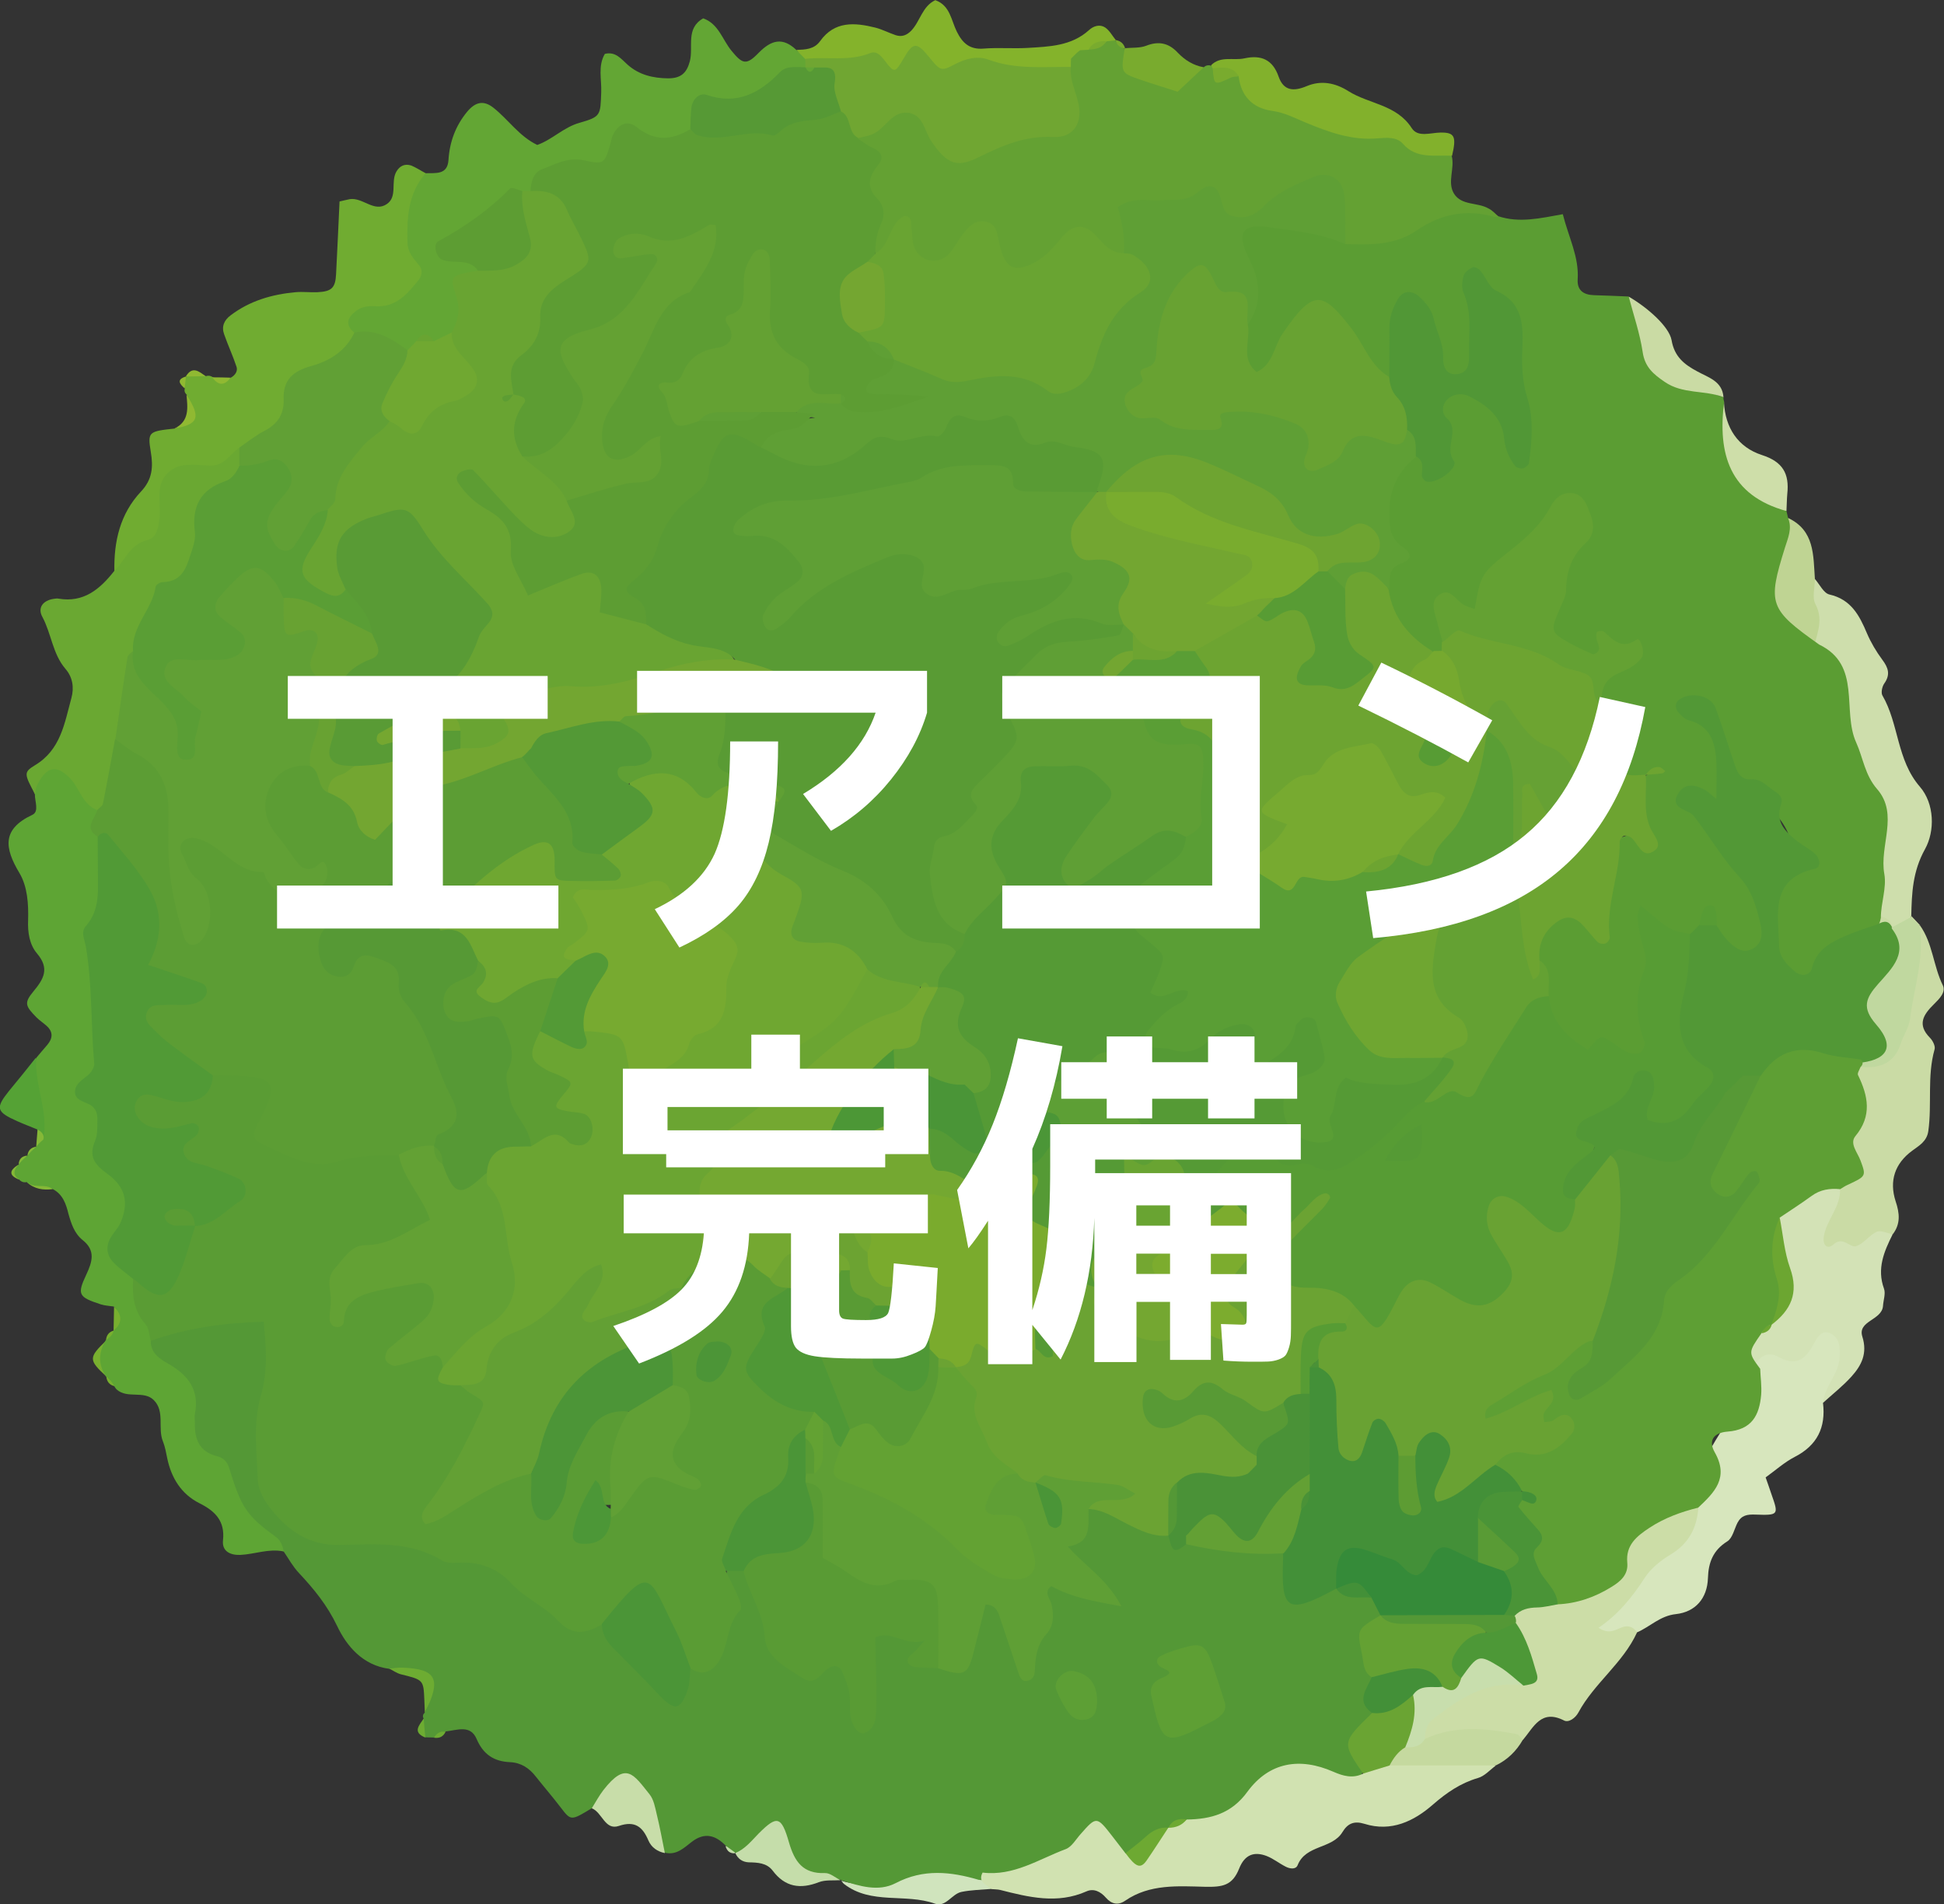 <?xml version="1.0" encoding="UTF-8"?> <!-- Generator: Adobe Illustrator 25.4.1, SVG Export Plug-In . SVG Version: 6.00 Build 0) --> <svg xmlns="http://www.w3.org/2000/svg" xmlns:xlink="http://www.w3.org/1999/xlink" version="1.1" id="レイヤー_1" x="0px" y="0px" viewBox="0 0 117.6 115.22" style="enable-background:new 0 0 117.6 115.22;" xml:space="preserve"><rect x="0" y="0" width="117.6" height="115.22" fill="#333333" stroke="none"/> <style type="text/css"> .st0{fill:#CEDEAC;} .st1{fill:#D3E2B6;} .st2{fill:#CADBA5;} .st3{fill:#BFD493;} .st4{fill:#CEDEA9;} .st5{fill:#D0E4BD;} .st6{fill:#55A235;} .st7{fill:#78B02F;} .st8{fill:#85B837;} .st9{fill:#C5DDAA;} .st10{fill:#C0D89F;} .st11{fill:#6CA631;} .st12{fill:#67A538;} .st13{fill:#5E9F34;} .st14{fill:#549836;} .st15{fill:#5B9D33;} .st16{fill:#64A133;} .st17{fill:#5EA534;} .st18{fill:#63A634;} .st19{fill:#70AC31;} .st20{fill:#D1E2B1;} .st21{fill:#6AA832;} .st22{fill:#D7E6BD;} .st23{fill:#CCDDA7;} .st24{fill:#82B12C;} .st25{fill:#84B32B;} .st26{fill:#C5D99F;} .st27{fill:#CADBA4;} .st28{fill:#C8DDA9;} .st29{fill:#79AB2E;} .st30{fill:#6DAC32;} .st31{fill:#90B932;} .st32{fill:#5A9C34;} .st33{fill:#6BA333;} .st34{fill:#5F9F35;} .st35{fill:#439038;} .st36{fill:#599B34;} .st37{fill:#4A9237;} .st38{fill:#358B39;} .st39{fill:#4B9537;} .st40{fill:#63A034;} .st41{fill:#6AA433;} .st42{fill:#5D9F35;} .st43{fill:#6DA932;} .st44{fill:#579C34;} .st45{fill:#6DA431;} .st46{fill:#529836;} .st47{fill:#68A232;} .st48{fill:#519736;} .st49{fill:#76A92F;} .st50{fill:#5D9D33;} .st51{fill:#69A432;} .st52{fill:#70A632;} .st53{fill:#5C9D34;} .st54{fill:#519A36;} .st55{fill:#61A035;} .st56{fill:#569935;} .st57{fill:#70A831;} .st58{fill:#5A9E35;} .st59{fill:#4A9437;} .st60{fill:#4D9837;} .st61{fill:#C8DEAD;} .st62{fill:#6BA532;} .st63{fill:#74A831;} .st64{fill:#63A134;} .st65{fill:#4C9537;} .st66{fill:#4F9836;} .st67{fill:#6CA332;} .st68{fill:#4C9737;} .st69{fill:#63A233;} .st70{fill:#559A35;} .st71{fill:#69A233;} .st72{fill:#7AAB2D;} .st73{fill:#74A731;} .st74{fill:#7CAC2E;} .st75{fill:#589A35;} .st76{fill:#4A9537;} .st77{fill:#599B35;} .st78{fill:#5D9C33;} .st79{fill:#77AA30;} .st80{fill:#73A631;} .st81{fill:#589C34;} .st82{fill:#66A134;} .st83{fill:#6EA431;} .st84{fill:#579936;} .st85{fill:#6FA631;} .st86{fill:#74A631;} .st87{fill:#6FA731;} .st88{fill:#539936;} .st89{fill:#75A730;} .st90{fill:#539A36;} .st91{fill:#4C9736;} .st92{fill:#4B9637;} .st93{fill:#79AC2E;} .st94{fill:#60A034;} .st95{fill:#FFFFFF;} </style> <g> <path class="st0" d="M113.55,55.42c-0.46-0.23-0.66-0.64-0.46-1.09c0.45-1.03,0.5-2.04,0.14-3.09c-0.06-0.16-0.13-0.39-0.07-0.51 c0.91-1.63,0.53-2.76-1.2-3.53c-0.4-0.18-0.38-0.74-0.26-1.2c0.2-0.72,0.12-1.4-0.39-1.99c-0.59-0.69-0.5-1.39-0.18-2.21 c0.41-1.06,0.33-1.1-0.58-1.71c-0.29-0.2-0.59-0.37-0.89-0.55c-0.37-1.51-0.99-3.04,0.13-4.51c0.29,0.33,0.53,0.86,0.88,0.94 c1.31,0.3,1.81,1.26,2.27,2.35c0.24,0.56,0.56,1.1,0.93,1.6c0.36,0.48,0.5,0.89,0.12,1.43c-0.13,0.18-0.21,0.55-0.12,0.72 c1.01,1.73,0.86,3.9,2.27,5.53c0.89,1.03,0.92,2.68,0.31,3.78c-0.75,1.35-0.8,2.66-0.83,4.06c-0.04,0.11-0.08,0.21-0.12,0.32 c-0.15,0.17-0.33,0.3-0.55,0.39c-0.23,0.05-0.45,0.03-0.67-0.05C113.98,55.95,113.76,55.69,113.55,55.42"></path> <path class="st1" d="M110.28,84.88c-0.52-0.71,0.06-1.33,0.21-1.96c0.13-0.59,0.47-1.14,0.1-1.9c-0.37,0.73-0.67,1.39-1.04,2.02 c-0.44,0.74-1.01,0.76-1.71,0.09c-0.24-0.23-0.32-0.65-0.73-0.7c-0.29-0.04-0.47,0.15-0.62,0.38c-1.4-0.5-0.84-1.39-0.46-2.25 c0.14-0.22,0.3-0.42,0.47-0.62c0.08-0.09,0.17-0.19,0.25-0.28c0.95-0.86,1.05-1.9,0.83-3.12c-0.18-1.01-0.64-2.04-0.15-3.09 c1.03-1.04,2.04-2.13,3.73-1.68c1.03,0.81,0.12,1.75,0.12,2.57c1.01,1.01,2.3-1.28,3.21,0.35c-0.52,1.04-0.96,2.07-0.52,3.28 c0.11,0.3-0.04,0.7-0.06,1.05c-0.07,0.87-1.55,0.89-1.25,1.85c0.32,1.02-0.05,1.74-0.65,2.41 C111.49,83.86,110.86,84.35,110.28,84.88"></path> <path class="st2" d="M114.5,74.68c-0.33-0.06-0.72-0.26-0.97-0.15c-0.46,0.21-0.8,0.74-1.26,0.87c-0.38,0.1-0.77-0.62-1.35-0.11 c-0.39,0.35-0.65,0.02-0.6-0.41c0.13-1.04,1.04-1.83,0.99-2.94c0.92-2.48,0.09-5.21,1.14-7.67c1.48-0.53,2.12-1.66,2.46-3.13 c0.37-1.62,0.35-3.32,0.95-4.89c0.09-0.09,0.19-0.18,0.28-0.27c0.78,1.09,0.81,2.46,1.39,3.64c0.2,0.42-0.23,0.83-0.54,1.14 c-0.64,0.63-1.03,1.23-0.24,2.03c0.17,0.17,0.34,0.51,0.28,0.7c-0.46,1.63-0.15,3.31-0.38,4.95c-0.09,0.62-0.55,0.87-0.97,1.18 c-1.06,0.78-1.4,1.83-1.01,3.05C114.92,73.41,114.98,74.05,114.5,74.68"></path> <path class="st3" d="M109.79,35.03c0,0.51-0.18,1.12,0.03,1.52c0.58,1.07-0.03,2-0.16,2.98c-0.08-0.04-0.17-0.07-0.24-0.12 c-3.31-2.24-3.36-3.58-1.75-7.14c0.14-0.32,0.33-0.62,0.5-0.93C109.78,32.1,109.69,33.6,109.79,35.03"></path> <path class="st4" d="M108.07,30.92c-0.78,0-1.57,0.01-2.35-0.01c-1.22-0.04-1.53-0.25-1.68-1.51c-0.2-1.7-0.78-3.44,0.25-5.08 c0.07,1.57,0.85,2.74,2.29,3.21c1.28,0.41,1.67,1.14,1.54,2.35C108.09,30.21,108.09,30.57,108.07,30.92"></path> <path class="st5" d="M59.44,113.3c0.17,0.33,0.34,0.66,0.52,0.99c-0.6,0.05-1.21,0.06-1.8,0.18c-0.58,0.12-0.95,0.95-1.6,0.71 c-1.79-0.64-3.86,0.08-5.5-1.19c-0.07-0.05-0.11-0.14-0.17-0.2c1.47,0.49,2.82-0.03,3.97-0.8c1.28-0.86,2.38-0.89,3.61-0.06 C58.75,113.11,59.11,113.18,59.44,113.3"></path> <path class="st6" d="M2.16,64.01c0.7,0.72,0.87,1.68,1.03,2.59c0.17,0.93,0.17,1.89,0.22,2.83c0,0.07-0.25,0.24-0.34,0.22 c-0.14-0.04-0.26-0.2-0.39-0.31c-0.29-0.27-0.23-0.69-0.42-1c-0.4-0.17-0.81-0.32-1.21-0.5c-1.28-0.57-1.34-0.79-0.5-1.84 C1.09,65.35,1.63,64.68,2.16,64.01"></path> <path class="st7" d="M6.42,81.11c0,0.73,0.01,1.45,0.02,2.18C5.35,82.28,5.35,82.15,6.42,81.11"></path> <path class="st7" d="M6.9,79.06c0.84,0.73,0.84,0.74-0.03,1.48C6.88,80.05,6.89,79.56,6.9,79.06"></path> <path class="st8" d="M1.62,71.52c0.59-0.11,1.17-0.16,1.57,0.43C2.62,72.02,2.07,71.95,1.62,71.52"></path> <path class="st8" d="M1.11,70.47c0.01,0.3,0.03,0.6,0.04,0.9C0.48,71.1,0.6,70.79,1.11,70.47"></path> <path class="st8" d="M2.27,68.35c0.46,0.2,0.41,0.61,0.42,1l-0.25,0.03l-0.25,0L2.27,68.35z"></path> <path class="st7" d="M6.43,83.28c0.29,0.09,0.46,0.28,0.5,0.59C6.62,83.8,6.46,83.59,6.43,83.28"></path> <path class="st7" d="M6.9,80.5c-0.01,0.32-0.18,0.52-0.49,0.61C6.43,80.79,6.59,80.58,6.9,80.5"></path> <path class="st9" d="M43.89,111.7c0.3,0,0.52,0.11,0.59,0.43C44.16,112.16,43.98,112,43.89,111.7"></path> <path class="st8" d="M2.18,69.38c-0.05,0.3-0.21,0.48-0.52,0.53C1.7,69.6,1.88,69.43,2.18,69.38"></path> <path class="st8" d="M1.64,69.92c-0.04,0.3-0.21,0.47-0.51,0.52C1.15,70.12,1.33,69.95,1.64,69.92"></path> <path class="st2" d="M115.63,55.43l0.52,0.55l-0.04,0.03c-0.42,0.08-0.6-0.08-0.51-0.51L115.63,55.43z"></path> <path class="st2" d="M114.48,56.11c-0.28-0.07-0.56-0.14-0.84-0.21c-0.04-0.16-0.07-0.32-0.09-0.48 C114,55.47,114.39,55.59,114.48,56.11"></path> <path class="st10" d="M112.55,64.55c-0.01-0.15,0.01-0.3,0.04-0.45c0.3-0.17,0.62-0.32,0.89-0.53c0.32-0.26,0.32-0.59,0.1-0.93 c-0.53-0.8-1.77-0.85-2.06-1.91c0.7-0.64,1.46-1.22,2.09-1.93c0.65-0.74,1.09-1.62,0.81-2.67c0.39-0.21,0.78-0.43,1.18-0.64 c0.17,0.17,0.34,0.34,0.51,0.51c0.33,1.94-0.33,3.78-0.57,5.67c-0.06,0.5-0.39,0.96-0.55,1.45 C114.6,64.34,113.71,64.67,112.55,64.55"></path> <path class="st11" d="M107.16,80.16c-0.04-0.52-0.07-1.05-0.1-1.58c-0.02-0.35,0.09-0.84-0.1-1.03c-1.64-1.66-0.09-2.7,0.7-3.89 c0.2,1.03,0.28,2.09,0.63,3.07C108.83,78.24,108.33,79.28,107.16,80.16"></path> <path class="st11" d="M106.57,80.67c0.08-0.31,0.28-0.49,0.61-0.53C107.1,80.46,106.88,80.62,106.57,80.67"></path> <path class="st12" d="M105.46,65.08c0,0.18,0,0.37,0,0.55c-0.21,0.15-0.38,0.32-0.54,0.52c-0.17,0-0.35,0-0.52-0.02 C104.41,65.44,104.76,65.09,105.46,65.08"></path> <path class="st13" d="M104.91,66.15c0.18-0.17,0.36-0.35,0.54-0.52C105.27,65.8,105.1,65.97,104.91,66.15"></path> <g> <path class="st14" d="M25.63,103.98c-0.08-0.13-0.05-0.25,0.06-0.35c1.26-2.48-0.75-2.33-2.15-2.66c-1.59-0.21-2.57-1.37-3.15-2.6 c-0.6-1.25-1.4-2.23-2.31-3.2c-0.36-0.38-0.62-0.86-0.92-1.3c-3.43-1.31-4.49-4.59-5.85-7.47c-0.58-1.23-0.57-2.71-1.83-3.65 c-0.61-0.45-0.87-1.12-0.44-1.89c0.34-0.45,0.81-0.71,1.34-0.83c6.07-1.4,7.08-1.37,6.06,5.01c-0.17,1.06-0.21,2.13-0.12,3.2 c0.23,2.73,1.71,4.31,4.41,4.41c2.24,0.08,4.39,0.44,6.57,0.94c1.98,0.46,3.7,1.18,5.2,2.52c1.01,0.89,2.14,1.6,3.51,1.81 c1.5,0.78,2.35,2.24,3.49,3.4c1.07,1.09,1.56,0.57,2.09-0.4c2.58-1.31,2.08-3.85,2.4-6.05c0.37-0.17,0.73-0.16,1.09,0.02 c1.1,0.91,1.41,2.19,1.74,3.49c0.29,1.16,0.96,2.55,2.21,2.21c2.38-0.64,2.76,0.68,3.15,2.42c0.2-0.63,0.1-1.29,0.16-1.93 c0.1-0.95-0.67-2.39,0.95-2.59c1.26-0.16,2.71-0.09,3.11,1.66c0.03,0.14,0.28,0.19,0.47,0.2c1.41,0.05,1.4-1.13,1.73-2 c0.25-0.65,0.27-1.6,1.09-1.68c0.96-0.09,1.22,0.86,1.56,1.58c0.25,0.54,0.26,1.19,0.72,1.67c0.46-0.48,0.61-1.1,0.75-1.69 c0.69-2.82,0.67-2.82,3.91-2.09c-3.03-1.51-2.38-3.2-0.88-4.96c1.84-0.61,3.1,0.85,4.64,1.31c0.6,0.44,1.26,0.61,1.99,0.46 c1.64,0.26,3.33,0.2,4.95,0.63c0.52,0.25,0.75,0.73,0.82,1.25c0.18,1.38,1,1.44,2.06,1.05c0.24-0.04,0.48-0.05,0.73-0.02 c0.72,0.15,1.46,0.2,2.13,0.57c0.4,0.34,0.66,0.73,0.55,1.29c-0.81,1.15-0.68,2.4-0.36,3.66c0,0.81-0.08,1.62-0.06,2.43 c-1.13,1.08-0.22,2.67-0.98,3.85c-0.58,0.28-1.19,0.28-1.79,0.12c-1.95-0.5-3.6-0.09-4.94,1.48c-0.78,0.91-1.82,1.32-3,1.38 c-0.46,0.04-0.94,0.06-1.39,0.2c-0.21,0.09-0.42,0.18-0.62,0.28c-0.94,0.35-1.55,1.57-2.81,1.08c-0.82-0.7-1.54-0.83-2.53-0.07 c-1.72,1.31-3.74,1.86-5.93,1.61c-1.7-0.5-3.35-0.68-5.03,0.2c-1.04,0.54-2.19,0.18-3.27-0.17l-0.04-0.03 c-1.4-0.44-3.09,0.02-3.91-2.01c-0.45-1.12-1.48,1.07-2.47,0.37l0.01,0.01c-0.2-0.15-0.39-0.29-0.59-0.43 c-0.62-0.64-1.28-0.84-2.06-0.24c-0.47,0.36-0.92,0.82-1.61,0.66c-0.43-0.35-0.51-0.9-0.73-1.36c-1.22-2.62-1.21-2.62-3.7-1.34 c-1.28,0.78-1.27,0.77-1.9-0.05c-0.48-0.63-1-1.23-1.49-1.85c-0.4-0.52-0.9-0.85-1.56-0.88c-0.98-0.04-1.63-0.47-2.03-1.41 c-0.38-0.88-1.19-0.52-1.86-0.45c-0.29,0.03-0.49,0.2-0.71,0.37c-0.17-0.01-0.35-0.01-0.52-0.01 C25.38,104.77,25.48,104.37,25.63,103.98"></path> <path class="st15" d="M104.26,24.03c-0.01,0.1,0.01,0.19,0.04,0.28c-0.4,3.15,0.32,5.66,3.77,6.61c0.03,0.14,0.07,0.28,0.1,0.43 c0.26,0.63-0.01,1.2-0.19,1.78c-1.07,3.42-0.95,3.73,2.07,5.87c2.59,1.25,1.36,3.99,2.24,5.93c0.42,0.93,0.52,1.96,1.27,2.82 c1.32,1.53,0.12,3.41,0.43,5.13c0.15,0.84-0.21,1.75-0.21,2.65c-0.04,0.26-0.14,0.49-0.29,0.7c-0.97,0.91-2.32,1.28-3.17,2.41 c-1.15,1.54-2.27,0.81-2.89-0.45c-0.69-1.38-1.01-3.48-0.11-4.34c2.48-2.35,0.14-4.76-0.69-5.29c-2.13-1.36-2.21-3.53-3.31-5.26 c0.5,0.99,0.99,1.99,1.06,3.12c0.06,1.06,0.77,2.5-1.62,2.2c0.91,1.39,1.83,2.54,2.74,3.7c0.61,0.78,1.2,1.58,1.38,2.57 c0.19,1.03,0.57,2.26-0.62,2.88c-1.19,0.62-2-0.22-2.63-1.16c-0.16-0.19-0.16-0.56-0.56-0.49c-0.14,0.14-0.27,0.27-0.42,0.4 c-0.17,0.14-0.35,0.25-0.55,0.34c-0.23,0.07-0.45,0.1-0.68,0.1c-0.57,0.01-0.97-0.42-1.52-0.55c0.48,2.21-0.42,4.4,0.04,6.61 c0.13,0.64-0.27,1.16-1.06,1.26c-3.14,0.41-4.77-0.71-5.82-4.02c-0.08-0.75-0.15-1.5-0.35-2.23c0.44-2.86,1.2-3.34,3.94-2.25 c0.21-1.21,0.27-2.42,0.55-3.58c0.12-0.51,0.12-1.45,0.39-1.47c2.73-0.21,0.66-2.69,1.77-3.61c0.33-0.29,0.63-0.64,1.13-0.36 c-0.69-0.37-1,0.35-1.5,0.53c-2.55-0.3-2.74-0.58-2.81-4.14c-0.03-1.69,0.8-2.82,2.38-3.48c-0.56-0.05-0.91-0.7-1.56-0.04 c-1.01,1.02-1.95,0.05-2.79-0.5c-0.86-0.56-0.97-1.41-0.6-2.36c0.55-1.4,0.71-2.93,1.56-4.23c0.29-0.45,0.43-1.07-0.14-1.41 c-0.45-0.27-0.86,0.15-1.11,0.5c-1.26,1.78-3.71,2.58-4.15,5.04c-0.08,0.45-0.49,0.77-1.01,0.61c-1.86-0.58-0.81,0.94-1.09,1.5 c-0.05,0.27-0.17,0.51-0.35,0.72c-0.25,0.15-0.51,0.21-0.79,0.2c-1.96-0.69-2.8-2.21-3.08-4.15c0.11-1.22,0.65-2.29,0.12-3.72 c-0.61-1.66-0.18-3.55,1.9-4.38c0.83,0.27,1.85,0.95,1.6-0.85c-0.05-0.35-0.05-0.71-0.12-1.06c-0.14-0.72-0.21-1.46,0.56-1.89 c0.78-0.44,1.55-0.25,2.27,0.2c1,0.64,1.6,1.6,2,2.72c-0.94-7.43,0.27-6.84-2.35-8.94c-0.12,1.35,0.2,2.53,0.02,3.68 c-0.13,0.8-0.23,1.67-1.26,1.79c-1.04,0.13-1.34-0.65-1.57-1.46c-0.27-0.92-0.26-1.96-1.31-2.74c-1.09,1.12-0.21,2.83-1.17,3.91 c-1.67,0.28-1.95-1.25-2.68-2.14c-1.51-1.83-2.02-1.84-3.37,0.04c-0.63,0.88-0.94,2.64-2.3,2.12c-1.54-0.58-0.87-2.27-0.75-3.56 c0.4-1.27,0.08-2.45-0.31-3.66c-0.57-1.74,0.27-2.57,1.97-2.55c1.61,0.02,3.17,0.46,4.73,0.84c1.26,0.16,2.53,0.17,3.64-0.5 c1.82-1.09,3.64-1.26,5.56-0.32c1.28,0.43,2.57,0.12,3.91-0.12c0.36,1.42,0.99,2.59,0.9,3.95c-0.04,0.66,0.36,0.93,0.98,0.95 c0.7,0.02,1.39,0.05,2.09,0.08c0.17,0.2,0.39,0.39,0.46,0.63C99.83,21.3,101.53,23.17,104.26,24.03"></path> <path class="st16" d="M90.65,13.1c-0.09,0.01-0.18,0.04-0.26,0.02c-1.7-0.49-3.26-0.16-4.7,0.83c-1.32,0.91-2.82,0.86-4.32,0.82 c-0.17-0.21-0.3-0.44-0.38-0.69c-0.97-3.02-0.97-3.02-3.61-1.5c-1.32,0.76-2.47,1.3-4.12,0.24c-1.92-1.24-4.45,0.17-5.07,2.45 c-0.46,0.43-1.02,0.45-1.46,0.1c-1.17-0.91-2.02-0.52-3.02,0.36c-1.27,1.12-2.68,1.58-3.71-0.37c-0.6-1.14-1.17-0.72-1.82-0.05 c-1.14,1.16-2.3,1.39-3.3-0.14c-0.84-1.28-1.19,0.8-1.9,0.23c-0.87-2.3-0.44-4.81-1.15-7.14c2.6-2.46,2.62-2.48,5.18-0.04 c0.75,0.72,1.5,0.84,2.4,0.45c0.81-0.35,1.6-0.85,2.49-0.85c2.39,0.01,2.8-1.3,2.33-3.28c0.01-0.25,0.05-0.49,0.12-0.73 c0.13-0.35,0.34-0.64,0.64-0.85c0.19-0.13,0.39-0.24,0.6-0.34c0.41-0.17,0.84-0.29,1.28-0.36c0.22,0,0.43,0.05,0.61,0.18 l-0.02-0.01c0.15,0.23,0.33,0.43,0.59,0.53l-0.02-0.03c1.13,2.29,2.94,1.78,4.78,1.15c0.12-0.12,0.27-0.16,0.44-0.11 c0.09,0.05,0.17,0.1,0.26,0.14c0.51,0.63,1.48-0.09,1.95,0.66c1.75,1.67,4.01,2.34,6.24,2.67c2.2,0.32,4.15,1.12,6.12,1.99 c0.2,0.76-0.29,1.59,0.14,2.29c0.46,0.73,1.42,0.51,2.08,0.89C90.29,12.73,90.46,12.94,90.65,13.1"></path> <path class="st17" d="M9.12,81.13c-0.01,0.74,0.53,1.08,1.07,1.39c1.18,0.67,1.89,1.58,1.6,3.03c-0.03,0.17,0,0.35,0,0.53 c-0.03,0.98,0.26,1.75,1.32,2.02c0.37,0.09,0.62,0.31,0.74,0.68c0.75,2.45,1.06,2.91,2.81,4.19c0.31,0.22,0.44,0.54,0.5,0.9 c-0.9-0.19-1.75,0.17-2.63,0.21c-0.6,0.02-1.11-0.22-1.04-0.88c0.13-1.17-0.47-1.77-1.43-2.25c-1.09-0.55-1.69-1.52-1.94-2.7 c-0.07-0.34-0.13-0.7-0.26-1.03c-0.34-0.81,0.14-1.83-0.57-2.52c-0.6-0.58-1.58-0.06-2.22-0.62c-0.07-0.06-0.11-0.14-0.16-0.21 c-0.11-0.24-0.29-0.43-0.5-0.59c-0.48-0.72-0.46-1.45-0.02-2.18l0,0c0.22-0.16,0.43-0.32,0.49-0.61l-0.03,0.04 c0.57-0.48,0.56-0.97,0.03-1.48c-0.26-0.04-0.53-0.05-0.78-0.13c-1.35-0.44-1.45-0.59-0.88-1.8c0.37-0.79,0.57-1.46-0.22-2.09 c-0.5-0.4-0.69-0.99-0.86-1.59C4,72.87,3.81,72.27,3.2,71.95c-0.46-0.37-1.13,0-1.57-0.43c-0.19,0.04-0.34-0.01-0.47-0.15 c-0.41-0.28-0.34-0.59-0.04-0.9l0.02-0.03c0.15-0.19,0.32-0.36,0.51-0.51l0.02-0.02c0.16-0.19,0.33-0.36,0.52-0.53l0.01-0.01 c0.12-0.16,0.26-0.29,0.42-0.42c0.33-1.69-0.53-3.27-0.43-4.94c0.22-0.27,0.45-0.53,0.67-0.79c0.33-0.39,0.37-0.78-0.04-1.15 c-0.2-0.18-0.42-0.32-0.61-0.51C1.53,60.87,1.45,60.68,2.01,60c0.63-0.76,1.01-1.39,0.23-2.31c-0.46-0.54-0.57-1.28-0.54-2.01 c0.03-0.99-0.04-2.04-0.52-2.85c-0.91-1.52-1.08-2.66,0.78-3.53c0.42-0.2,0.14-0.82,0.15-1.25c-0.45-0.97,0.04-1.54,0.86-1.89 c0.68-0.29,1.2,0.13,1.66,0.56c0.59,0.55,1.05,1.21,1.39,1.94c0.27,0.74,0.17,1.54,0.39,2.29c-0.26,4.73-0.28,9.47-0.35,14.21 c-0.03,1.86,0.05,3.87,1.14,5.5c0.76,1.13,1.16,2.23,0.62,3.46c-0.56,1.25-0.11,2.22,0.57,3.2C8.52,78.62,9.89,79.67,9.12,81.13"></path> <path class="st18" d="M25.75,10.48c0.6-0.02,1.32,0.12,1.38-0.8c0.07-1.1,0.43-2.07,1.13-2.92c0.51-0.61,1.01-0.7,1.59-0.24 c0.9,0.71,1.55,1.72,2.65,2.25c0.91-0.32,1.59-1.07,2.56-1.34c1.29-0.37,1.26-0.45,1.31-1.85c0.03-0.78-0.21-1.59,0.22-2.32 c0.65-0.16,0.99,0.31,1.37,0.65c0.71,0.63,1.55,0.82,2.46,0.83c0.77,0,1.12-0.32,1.31-1.03c0.23-0.88-0.27-1.99,0.81-2.6 c0.93,0.33,1.16,1.29,1.71,1.96c0.66,0.8,0.89,0.91,1.65,0.12c0.77-0.78,1.45-0.95,2.27-0.17c0.27,0.23,0.69,0.32,0.69,0.79 c-0.08,0.24-0.22,0.45-0.4,0.62c-1.58,0.92-2.89,2.41-5,2.15c-0.89-0.11-1.11,0.74-1.45,1.34C41.76,8.27,41.36,8.75,41,8.65 c-2.77-0.75-4.47,2.24-7.1,1.97c-0.61-0.06-1.06,0.55-1.49,0.99c-0.2,0.15-0.43,0.25-0.66,0.33c-1.56,0.49-2.52,1.86-3.9,2.64 c-0.18,1.01,1.39,0.79,1.19,1.76c-1.27,0.97-0.33,2.68-1.26,3.76c-0.3,0.36-0.66,0.62-1.11,0.74c-0.52,0.06-1.06-0.01-1.53,0.3 c-0.3,0.17-0.62,0.27-0.98,0.23c-1.03-0.39-2.14-0.55-3.13-1.06c-1.02-1.6,0.24-2.08,1.33-2.38c1.74-0.48,2.06-1.4,1.8-3.13 C23.93,13.25,23.44,11.25,25.75,10.48"></path> <path class="st19" d="M25.75,10.48c-1.06,1.21-1.14,2.67-1.1,4.18c0.01,0.58,0.33,0.96,0.68,1.36c0.26,0.3,0.21,0.66-0.03,0.95 c-0.67,0.83-1.35,1.63-2.57,1.56c-0.44-0.03-0.88,0.02-1.24,0.32c-0.5,0.4-0.61,0.83-0.05,1.28c0.11,0.25,0.19,0.64,0.01,0.75 c-2.89,1.65-3.86,5.13-6.62,6.88c-0.61,0.54-1.3,0.97-2.13,1.02c-1.47,0.08-2.21,0.76-2.4,2.28c-0.24,1.94-1.52,3.05-3.38,3.51 c-0.04-1.8,0.34-3.48,1.61-4.83c0.68-0.72,0.75-1.47,0.59-2.41c-0.2-1.21-0.12-1.23,1.44-1.4c1.25-0.33,1.19-1.13,0.73-2.06 c-0.12-0.1-0.15-0.23-0.11-0.37c-0.1-0.25-0.07-0.49,0.08-0.72c0.39-0.29,0.79-0.26,1.19-0.02c0.15-0.05,0.29-0.03,0.42,0.06 c0.36,0.3,0.73,0.3,1.11,0.02c0.25-0.14,0.41-0.39,0.33-0.64c-0.22-0.67-0.52-1.31-0.75-1.97c-0.17-0.47-0.01-0.85,0.39-1.15 c1.16-0.88,2.5-1.27,3.93-1.4c0.44-0.04,0.88,0.02,1.32,0c0.85-0.04,1.09-0.25,1.13-1.09c0.08-1.48,0.14-2.95,0.21-4.4 c0.28-0.06,0.45-0.11,0.62-0.14c0.79-0.12,1.48,0.83,2.25,0.29c0.65-0.45,0.21-1.35,0.57-1.96c0.21-0.36,0.52-0.48,0.88-0.37 C25.15,10.12,25.44,10.32,25.75,10.48"></path> <path class="st20" d="M59.44,113.3c1.87,0.23,3.4-0.81,5.03-1.42c0.37-0.14,0.62-0.6,0.91-0.92c0.94-1.07,0.97-1.07,1.9,0.13 c0.27,0.35,0.54,0.7,0.81,1.05c1.41,0.4,1.56-1.32,2.6-1.55l-0.01,0.01c0.29-0.34,0.79-0.24,1.11-0.51 c1.47-0.02,2.71-0.36,3.67-1.68c1.32-1.8,3.17-2.1,5.2-1.21c0.59,0.26,1.17,0.42,1.79,0.12c0.48-0.71,1.21-0.98,2.01-1.12 c2.02,0.04,4.13-0.72,6.01,0.64c-0.35,0.26-0.67,0.63-1.07,0.74c-1.05,0.31-1.88,0.88-2.71,1.6c-1.15,1.01-2.53,1.68-4.15,1.17 c-0.62-0.19-1.01-0.03-1.33,0.5c-0.62,1.03-2.22,0.76-2.71,2c-0.11,0.28-0.47,0.22-0.71,0.1c-0.4-0.2-0.75-0.49-1.16-0.65 c-0.75-0.29-1.33-0.1-1.67,0.76c-0.41,1.03-1,1.12-2.06,1.1c-1.62-0.04-3.35-0.18-4.83,0.84c-0.43,0.3-0.83,0.21-1.17-0.18 c-0.32-0.37-0.74-0.58-1.18-0.38c-1.76,0.78-3.49,0.35-5.22-0.09c-0.17-0.04-0.35-0.03-0.53-0.05 C59.67,114.02,59.14,113.87,59.44,113.3"></path> <path class="st21" d="M6.9,34.56c0.67-0.63,0.94-1.64,2.04-1.89c0.53-0.12,0.65-0.77,0.71-1.32c0.1-0.94-0.3-2,0.54-2.77 c0.73-0.67,1.69-0.42,2.55-0.41c0.86,0.01,1.17-0.71,1.74-1.08c0.31,0.32,0.42,0.7,0.38,1.13c-2.43,3.6-4.07,7.64-6.31,11.34 c-0.44,1.76-0.65,3.54-0.85,5.34c-0.48,1.43,0.14,3.33-1.78,4.13c-0.95-0.33-1.09-1.36-1.72-1.98c-0.81-0.8-1.4-0.68-1.97,0.49 c-0.08,0.15-0.07,0.35-0.11,0.52c-0.64-1.21-0.71-1.33-0.02-1.75c1.58-0.94,1.8-2.55,2.22-4.08c0.17-0.63,0.08-1.25-0.36-1.76 c-0.78-0.91-0.85-2.13-1.4-3.15c-0.3-0.55,0.04-1,0.71-1.09c0.09-0.01,0.18-0.03,0.27-0.01C5.06,36.48,6.04,35.65,6.9,34.56"></path> <path class="st22" d="M110.28,84.88c0.18,1.49-0.35,2.57-1.71,3.27c-0.62,0.32-1.15,0.8-1.76,1.24c0.14,0.39,0.25,0.72,0.36,1.04 c0.43,1.22,0.43,1.26-0.97,1.21c-0.51-0.02-0.85,0.04-1.09,0.49c-0.2,0.39-0.3,0.93-0.62,1.13c-0.86,0.54-1.14,1.27-1.17,2.22 c-0.04,1.23-0.76,2.05-1.93,2.18c-0.97,0.1-1.57,0.77-2.37,1.11c-0.45,0.04-0.83,0.33-1.27,0.38c-0.54,0.06-1.13,0.08-1.37-0.51 c-0.18-0.46,0.22-0.83,0.54-1.11c1.4-1.23,2.22-2.99,3.81-4.06c0.85-0.57,1.23-1.49,1.58-2.41c0.18-0.31,0.07,0.08,0.1-0.24 c0.27-3.15,2.93-5.2,3.7-8.11c0.3-0.66,0.84-0.97,1.48-0.61c1.04,0.58,1.6,0.17,2.1-0.73c0.23-0.42,0.52-1.05,1.17-0.62 c0.47,0.31,0.46,0.91,0.42,1.44C111.19,83.19,110.37,83.9,110.28,84.88"></path> <path class="st23" d="M102.74,91.21c-0.08,1.23-0.58,2.18-1.67,2.84c-0.6,0.36-1.2,0.84-1.57,1.41c-0.75,1.16-1.6,2.22-2.8,3.03 c0.64,0.42,1.02,0.12,1.42-0.03c0.38-0.14,0.69-0.03,0.91,0.31c-0.85,1.86-2.59,3.07-3.55,4.85c-0.18,0.33-0.58,0.62-0.86,0.48 c-1.39-0.71-1.84,0.4-2.49,1.17c-1.98,0.1-3.95,0.36-5.93,0.05c-0.79-1.94,0.96-2.32,1.96-3.08c0.92-0.7,2.06-0.87,3.19-0.95 c1.62-1.09-0.28-2.12-0.06-3.19c0.02-0.26,0.11-0.5,0.25-0.72c0.69-0.78,1.65-0.82,2.58-0.93c1.94-0.29,3.26-1.1,4.1-3.11 C98.93,91.6,100.62,90.62,102.74,91.21"></path> <path class="st24" d="M87.84,9.43c-1.03-0.08-2.14,0.23-2.98-0.74c-0.37-0.42-0.99-0.36-1.52-0.32c-1.56,0.14-2.97-0.38-4.37-0.96 c-0.65-0.27-1.27-0.6-2-0.7c-1.18-0.16-1.9-0.88-2.04-2.1c-0.41-0.54-1.14-0.04-1.58-0.49c0,0-0.09-0.17-0.09-0.17 c0.58-0.59,1.35-0.27,2.02-0.42c1.01-0.22,1.71,0.07,2.07,1.11c0.3,0.85,0.89,0.91,1.7,0.57c0.86-0.36,1.71-0.21,2.53,0.31 c1.24,0.78,2.9,0.8,3.82,2.23c0.37,0.58,1.13,0.28,1.75,0.27C88.01,8.01,88.11,8.27,87.84,9.43"></path> <path class="st25" d="M48.71,3.57c-0.18-0.18-0.36-0.37-0.53-0.55c0.53-0.02,1.07-0.03,1.43-0.53c0.88-1.23,2.09-1.13,3.34-0.82 c0.43,0.11,0.82,0.32,1.24,0.46c0.37,0.12,0.67,0,0.94-0.28c0.54-0.57,0.66-1.47,1.45-1.84c0.9,0.32,0.96,1.22,1.3,1.9 c0.35,0.71,0.79,1.1,1.63,1.03c0.88-0.07,1.77,0.01,2.64-0.04c1.32-0.08,2.66-0.11,3.73-1.08c0.28-0.26,0.66-0.36,0.97-0.16 c0.27,0.18,0.44,0.51,0.66,0.78c-0.19,0.02-0.37,0.04-0.56,0.06c-0.3,0.29-0.81,0.16-1.09,0.51c-0.17,0.01-0.34,0.02-0.52,0.03 c-0.21,0.14-0.37,0.34-0.55,0.51c-0.01,0.17-0.01,0.35-0.01,0.52c-0.87,0.86-1.98,0.71-3.02,0.61c-2.5-0.23-5.02,0.11-7.45-0.04 C52.52,4.52,50.41,4.67,48.71,3.57"></path> <path class="st26" d="M86.19,105.22c1.81-0.85,3.68-0.65,5.56-0.3c0.14,0.03,0.25,0.23,0.37,0.35c-0.39,0.68-0.93,1.21-1.64,1.55 c-2.14,0-4.28,0-6.42,0c-0.31-0.77,0.25-1.07,0.75-1.41C85.24,105.2,85.71,105.16,86.19,105.22"></path> <path class="st27" d="M104.26,24.03c-1.15-0.44-2.46-0.17-3.55-0.92c-0.69-0.47-1.21-0.9-1.34-1.82 c-0.17-1.13-0.55-2.22-0.84-3.34c1.11,0.64,2.44,1.8,2.59,2.63c0.17,1,0.76,1.47,1.57,1.9C103.34,22.84,104.19,23.06,104.26,24.03 "></path> <path class="st28" d="M35.8,109.41c0.23-0.37,0.44-0.76,0.7-1.1c1.37-1.76,1.82-0.96,2.79,0.25c0.26,0.32,0.34,0.8,0.44,1.22 c0.19,0.77,0.33,1.56,0.49,2.34c-0.45-0.09-0.81-0.34-0.99-0.75c-0.35-0.83-0.81-1.23-1.8-0.89 C36.59,110.76,36.43,109.65,35.8,109.41"></path> <path class="st9" d="M44.48,112.12c0.6-0.25,0.98-0.74,1.42-1.19c1.1-1.1,1.37-1.06,1.83,0.55c0.34,1.17,0.85,1.9,2.18,1.85 c0.31-0.01,0.62,0.28,0.94,0.43c-0.44,0.03-0.92-0.03-1.31,0.12c-1.13,0.44-2.05,0.3-2.8-0.7c-0.36-0.47-0.91-0.49-1.45-0.5 C44.91,112.66,44.64,112.47,44.48,112.12"></path> <path class="st29" d="M72.82,4.07c-0.52,0.48-1.03,0.97-1.58,1.48c-0.77-0.25-1.54-0.48-2.29-0.74c-1.15-0.4-1.15-0.41-0.91-1.89 c0.43-0.05,0.9,0,1.29-0.15c0.76-0.3,1.37-0.17,1.91,0.41C71.68,3.64,72.19,3.96,72.82,4.07"></path> <path class="st30" d="M23.55,100.96c0.26-0.02,0.51-0.07,0.77-0.06c2.09,0.07,2.4,0.69,1.38,2.73c-0.01-0.26-0.02-0.52-0.03-0.77 c-0.05-1.23-0.06-1.22-1.43-1.56C23.99,101.23,23.77,101.07,23.55,100.96"></path> <path class="st31" d="M11.28,23.87c0.88,1.4,0.75,1.79-0.73,2.06C11.48,25.48,11.35,24.66,11.28,23.87"></path> <path class="st31" d="M13.95,22.85c-0.38,0.51-0.75,0.48-1.11-0.02C13.22,22.83,13.59,22.84,13.95,22.85"></path> <path class="st31" d="M12.43,22.76l-1.19,0.02C11.63,22.13,12.03,22.46,12.43,22.76"></path> <path class="st30" d="M25.63,103.98c0.03,0.38,0.06,0.77,0.1,1.15C24.93,104.81,25.36,104.39,25.63,103.98"></path> <path class="st30" d="M26.25,105.14c0.16-0.27,0.39-0.41,0.71-0.37C26.82,105.08,26.58,105.19,26.25,105.14"></path> <path class="st31" d="M11.25,22.78c-0.03,0.24-0.05,0.48-0.08,0.72C10.86,23.22,10.66,22.96,11.25,22.78"></path> <path class="st29" d="M68.07,2.95c-0.31-0.05-0.51-0.23-0.59-0.53C67.79,2.47,67.99,2.64,68.07,2.95"></path> <path class="st32" d="M9.12,81.13c-0.1-0.34-0.1-0.76-0.31-1C8.08,79.33,8,78.39,8.05,77.39c2.62,0.55,2.45-1.87,3.36-3.15 c0.14-0.21,0.32-0.38,0.51-0.54c1.17-0.85,2.81-1.61,0.09-2.68c-1.48-0.58-1.88-2.64-3.77-2.88c-0.52-0.07-0.68-0.98-0.44-1.63 c0.27-0.7,0.91-0.89,1.53-0.74c1.43,0.35,2.6-0.03,3.63-1.02c3.28-0.55,3.56-0.29,3.69,2.96c0.09,2.15,1.89,1.78,3.18,1.84 c1.38,0.07,2.78-0.62,4.18,0.03c0.31,0.19,0.55,0.44,0.76,0.73c2.52,3.53,2.36,4.16-1.7,5.53c-1.41,0.48-2.36,1.18-2.52,2.81 c0.95-0.93,2.12-1.24,3.32-1.39c0.92-0.11,2.02-0.67,2.63,0.51c0.52,1,0.03,1.89-0.64,2.68c-0.29,0.34-0.65,0.61-0.99,1.04 c0.75,0.29,1.88-0.47,2.23,0.76c0.1,0.61,0.44,1.03,1.04,1.24c1.47,0.48,2,1.35,1.21,2.82c-0.46,0.85-0.76,1.79-1.29,2.62 c-0.45,0.72-0.93,1.43-1.49,2.2c1.96-0.85,3.36-2.65,5.67-2.07c0.41,0.38,0.37,1,0.91,1.57c0.74-1.35,0.87-2.91,1.8-4.05 c0.84-1.03,1.65-2.26,3.24-1.05c-0.18,1.83-0.51,3.64-0.88,5.44c-0.65,0.31-2.29-0.49-1.58,1.38c0.48-0.05,0.71-0.48,1.09-0.7 c1.16-1.1,1.42-3.92,4.04-2.22c0.22,0.39,0.23-0.46,0.09-0.13c-0.07,0.18-0.1,0.1-0.26-0.07c-0.73-0.8-0.52-1.66-0.16-2.5 c0.42-0.96,0.54-1.88-0.08-2.79c-0.35-0.95-0.58-1.97-1.41-2.68c0.38-1.29,1.5-2.24,1.7-3.62c0.61-1.05,1.5-1.76,2.62-2.18 c1.52-0.43,2.43,0.61,3.42,1.44c0.39,0.33,0.8,0.64,1.01,1.12c-0.02,0.37-0.31,0.63-0.42,0.95c-1.76,4.89-2.06,3.99,1.91,6.33 c0.29,0.52,0.05,0.97-0.19,1.42c-0.67,3.44-4.3,5.04-5.18,8.35c0.27,0.54,0.55,1.08,0.78,1.63c0.1,0.22,0.2,0.62,0.09,0.73 c-0.85,0.85-0.68,2.11-1.27,3.05c-0.42,0.67-0.99,0.95-1.74,0.47c-0.69-0.18-0.9-0.78-1.18-1.34c-1.43-2.88-1.44-2.88-4.18-1.33 c-0.92,0.54-1.77,0.73-2.62-0.19c-0.84-0.91-2.04-1.38-2.89-2.32c-0.73-0.8-1.72-1.22-2.85-1.23c-0.44,0-0.97,0.09-1.31-0.12 c-1.95-1.2-4.1-0.98-6.21-0.94c-1.78,0.03-3.03-0.81-4.08-2.1c-0.45-0.55-0.84-1.2-0.86-1.91c-0.06-1.67-0.29-3.37,0.19-5.02 c0.43-1.48,0.32-2.94,0.17-4.48C13.53,80.04,11.29,80.35,9.12,81.13"></path> <path class="st33" d="M70.67,92.91c-0.9,0.09-1.67-0.3-2.44-0.68c-0.76-0.38-1.48-0.89-2.38-0.93c0-1.24,0.96-0.94,1.66-1.07 c-1.47,0.14-2.93-0.1-4.39-0.23c-0.24,0.05-0.49,0.07-0.74,0.07c-0.52-0.01-0.96-0.24-1.37-0.52c-1.61-1.02-2.55-2.48-2.58-4.38 c-0.01-0.87-0.66-1.44-0.73-2.24c0.31-1.61,0.91-2.64,2.77-1.55c0.65,0.38,1.35-0.14,2.03-0.13c1.13-0.38,0.45-1.33,0.58-1.99 c0.41-2.07,1.04-2.43,3.24-1.65c1.35,2.89,3.79,2.94,6.42,2.48c0.47-0.11,1.61,0.5,1.28-0.49c-0.88-2.65,1.1-3.75,2.42-5.26 c1.06-0.64,1.85-1.64,2.9-2.29c0.38-0.24,0.82-0.4,1.24-0.11c0.48,0.33,0.25,0.77,0.06,1.17c-0.59,1.28-2.59,1.95-2.29,3.36 c0.31,1.47,2.63,0.56,3.52,1.83c0.16,0.22,0.27,0.45,0.31,0.72c-0.02,0.56-0.3,0.97-0.73,1.29c-2.46,0.28-1.88,2.46-2.45,3.92 c-0.26,0.45-0.67,0.74-1.08,1.05c-0.65,0.42-1.43,1.22-2.11,0.59c-1.75-1.64-3.61-1.08-5.58-0.43c2.72-0.95,4.54,0.15,5.89,2.36 c0.1,0.24,0.14,0.48,0.12,0.74c-0.11,0.37-0.32,0.67-0.61,0.92c-1.17,0.98-2.74-0.17-3.92,0.74c-0.66,0.7-0.28,1.73-0.79,2.47 C70.84,92.76,70.76,92.83,70.67,92.91"></path> <path class="st34" d="M62.64,89.7c0.2-0.15,0.46-0.48,0.61-0.44c1.44,0.42,2.93,0.37,4.38,0.59c0.32,0.05,0.61,0.3,1.05,0.52 c-0.88,0.83-2.2-0.1-2.83,0.93c-0.04,0.95,0.25,2.05-1.25,2.27c1.05,1.2,2.39,1.98,3.24,3.62c-1.64-0.3-2.99-0.53-4.24-1.22 c-0.51,0.39-0.05,0.76,0.02,1.14c0.13,0.64,0.13,1.27-0.32,1.76c-0.58,0.65-0.67,1.42-0.7,2.23c-0.01,0.28-0.12,0.51-0.41,0.59 c-0.34,0.09-0.48-0.16-0.56-0.41c-0.4-1.17-0.78-2.35-1.18-3.52c-0.11-0.33-0.27-0.66-0.83-0.68c-0.24,0.98-0.49,1.98-0.75,2.99 c-0.33,1.28-0.58,1.38-2.12,0.87c-0.64-0.54-0.38-1.34-0.48-1.99c-0.25-1.69-0.69-2.65-2.81-2.53c-2.89,0.16-4.3-1.43-4.39-4.22 c-0.02-0.71,0.01-1.42-0.42-2.05c-0.11-0.24-0.17-0.49-0.17-0.75c0.05-0.25,0.14-0.49,0.26-0.72c0.56-0.86,0.24-2.04,1-2.83 c1.08,0,1.14,0.89,1.4,1.6c0.09,0.82,0.27,1.59,1.16,1.93c2.62,1.02,4.76,2.74,6.9,4.51c0.61,0.51,1.57,1.44,2.28,0.43 c0.62-0.88-0.15-1.68-1.09-2.01c-0.87-0.29-1.5-0.71-1.14-1.72c0.37-1.05,0.91-1.97,2.31-1.43C61.8,89.59,62.2,89.68,62.64,89.7 c0.4,0.43,0.85,0.83,1.11,2.03C63.56,90.47,63.03,90.13,62.64,89.7"></path> <path class="st35" d="M80.83,96.12c-3.05,1.66-3.33,1.28-3.21-1.87c0-0.09,0-0.18,0-0.27c-0.17-1,0.3-1.85,0.64-2.73 c0.17-0.45,0.27-0.92,0.28-1.4c-0.01-0.39-0.02-0.78-0.02-1.17c0.05-1.39-0.2-2.8,0.32-4.14c0.21-0.53,0.08-1.1,0.18-1.64 c0.15-0.23,0.36-0.38,0.62-0.43c2.57,0.49,1.38,2.87,2.12,4.3c0.8-0.21,0.73-1.62,1.75-1.29c1.16,0.37,1.49,1.41,1.59,2.53 c0.02,0.58,0.01,1.16,0.01,1.73c0.04-0.52,0-1.05,0.03-1.58c0.14-1.19,0.63-2.23,1.98-1.77c1.59,0.54,1,1.96,0.76,3.19 c0.98-0.25,1.55-1.23,2.57-1.25c1.01,0.16,1.66,0.67,1.69,1.76c-0.53,0.86-2.01,0.84-2.03,2.18c-0.08,0.73-0.05,1.49-0.48,2.15 c-1.04,0.57-2.42-0.04-3.34,1.13c-0.52,0.66-1.31,0.16-1.9-0.26C82.87,94.18,81.66,94.34,80.83,96.12"></path> <path class="st36" d="M48.73,89.69c0.59,0.08,1.02,0.35,1.03,1c0.02,1.15,0.01,2.29,0.01,3.57c0.38,0.22,0.93,0.49,1.42,0.84 c0.91,0.65,1.8,1.16,2.95,0.56c0.22-0.12,0.52-0.06,0.79-0.07c1.43-0.06,1.78,0.23,1.82,1.6c0.03,1.25,0.01,2.49,0.01,3.74 c-0.45-0.02-0.89-0.02-1.33-0.06c-0.27-0.03-0.58-0.16-0.52-0.47c0.04-0.2,0.32-0.35,0.49-0.53c0.11-0.12,0.22-0.25,0.52-0.6 c-1.17,0.36-1.95-0.66-2.97-0.2c0.02,0.87,0.04,1.75,0.06,2.62c0.01,0.62,0.01,1.25-0.01,1.87c-0.02,0.55-0.12,1.09-0.72,1.3 c-0.34,0.12-0.79-0.49-0.85-1.15c-0.04-0.44,0.02-0.9-0.06-1.33c-0.08-0.43-0.26-0.84-0.43-1.25c-0.11-0.27-0.35-0.38-0.63-0.29 c-0.61,0.19-0.88,1.28-1.8,0.67c-0.96-0.64-2.17-1.21-2.25-2.47c-0.09-1.48-0.96-2.63-1.28-3.99c-0.23-0.64,0.17-1.22,0.63-1.27 C48.17,93.53,48.46,91.64,48.73,89.69"></path> <path class="st37" d="M79.23,84.34c0,1.62-0.01,3.23-0.01,4.85c-0.46,0.65-0.83,1.35-1.32,1.98c-2.09,2.69-2.07,2.71-4.95,1.44 c-0.28,0.09-0.54,0.24-0.77,0.42c-0.14,0.13-0.28,0.26-0.42,0.4c-0.73,0.56-0.84,0.5-1.08-0.52v0c0.69-0.99-0.13-2.22,0.53-3.21 c0.8-0.85,1.82-0.58,2.74-0.41c0.56,0.1,1.04,0.1,1.54-0.13c0.18-0.18,0.36-0.35,0.53-0.54c0-0.17,0-0.35,0-0.52 c-0.84-1.76,1.78-1.8,1.61-3.22c0.23-0.42,0.63-0.52,1.07-0.54C78.87,84.09,79.05,84.09,79.23,84.34"></path> <path class="st38" d="M80.83,96.12c0.01-0.44-0.03-0.88,0.05-1.31c0.19-1.04,0.67-1.34,1.63-1.06c0.58,0.17,1.14,0.43,1.72,0.6 c0.6,0.18,0.81,0.94,1.49,0.96c0.55-0.22,0.68-0.77,0.94-1.2c0.27-0.44,0.6-0.61,1.08-0.4c0.56,0.25,1.1,0.53,1.65,0.79 c0.8-0.33,1.41,0.03,2,0.52c1.01,1.28,0.47,2.23-0.64,3.07c-2.31,0.52-4.61,0.59-6.91-0.04c-0.12-0.11-0.23-0.22-0.34-0.33 c-0.18-0.35-0.36-0.71-0.54-1.06C82.4,95.93,81.53,96.38,80.83,96.12L80.83,96.12z"></path> <path class="st39" d="M36.41,98.25c3.06-3.81,2.76-2.96,4.51,0.49c0.35,0.7,0.57,1.46,0.85,2.18c-0.05,0.43-0.03,0.89-0.16,1.29 c-0.45,1.32-0.81,1.35-1.84,0.24c-0.83-0.89-1.7-1.75-2.56-2.62C36.76,99.4,36.41,98.92,36.41,98.25"></path> <path class="st39" d="M48.73,89.69c0.16,0.6,0.38,1.18,0.47,1.79c0.2,1.44-0.54,2.38-1.99,2.48c-0.92,0.06-1.79,0.1-2.22,1.09 c-0.36,0-0.71,0-1.07,0c-0.08-0.25-0.3-0.55-0.23-0.75c0.5-1.5,0.89-3.11,2.51-3.86c0.99-0.46,1.56-1.11,1.48-2.26 c-0.05-0.79,0.32-1.36,1.05-1.69c0.23,0.18,0.38,0.41,0.46,0.69c0.1,0.72,0.1,1.41-0.44,1.98C48.73,89.34,48.73,89.52,48.73,89.69 "></path> <path class="st16" d="M82.98,101.48c-0.53-0.32-0.48-0.88-0.59-1.39c-0.31-1.51-0.32-1.5,1.11-2.35l0.01,0 c2.06,0.68,4.2-0.04,6.27,0.39c0.68,1.54-1.9,1.96-1.2,3.51c-0.32,0.79-0.74,1.33-1.68,0.77 C85.85,101.01,84.17,102.3,82.98,101.48"></path> <path class="st13" d="M74.09,103c0.13,0.42-0.1,0.7-0.39,0.92c-0.28,0.21-0.62,0.35-0.93,0.51c-2.37,1.24-2.51,0.98-3.13-1.87 c-0.1-0.46,0.14-0.84,0.63-1.03c0.96-0.39,0.17-0.49-0.11-0.71c-0.26-0.2-0.2-0.49,0.04-0.62c0.38-0.2,0.81-0.34,1.23-0.46 c1.25-0.38,1.48-0.27,1.92,0.99C73.62,101.48,73.84,102.24,74.09,103"></path> <path class="st40" d="M71.75,93.43c0-0.17,0-0.34,0-0.52c0.2-0.16,0.33-0.38,0.52-0.55c0.81-0.85,1.09-0.94,1.68-0.42 c0.33,0.29,0.57,0.67,0.88,0.98c0.48,0.47,0.92,0.42,1.26-0.22c0.75-1.45,1.71-2.68,3.14-3.52v1.03c-0.32,0.29-0.2,0.79-0.5,1.09 c-0.24,0.94-0.39,1.92-1.08,2.68C75.64,94.11,73.68,93.87,71.75,93.43"></path> <path class="st41" d="M85.01,105.72c-0.44,0.26-0.72,0.66-0.95,1.1c-0.54,0.16-1.07,0.33-1.6,0.49c-1.29-1.88-1.29-1.88,0.55-3.67 c0.81-0.78,1.59-1.6,2.88-0.96C86.37,103.92,85.88,104.87,85.01,105.72"></path> <path class="st35" d="M85.48,102.55c-0.71,0.63-1.44,1.22-2.48,1.09c-1-0.71-0.32-1.44-0.02-2.16c0.74-0.18,1.47-0.41,2.22-0.51 c0.91-0.12,1.69,0.14,2.06,1.09C86.78,102.63,86.13,102.59,85.48,102.55"></path> <path class="st42" d="M66.37,103.03c-0.04,0.37-0.06,0.82-0.58,0.98c-0.47,0.15-0.89-0.03-1.15-0.39 c-0.3-0.41-0.55-0.89-0.74-1.37c-0.21-0.55,0.48-1.26,1.06-1.14C65.93,101.31,66.39,101.91,66.37,103.03"></path> <path class="st43" d="M70.68,110.58c-0.44,0.66-0.86,1.33-1.31,1.98c-0.37,0.53-0.65,0.43-1.28-0.43c0.4-0.33,0.82-0.63,1.2-0.98 C69.69,110.77,70.13,110.54,70.68,110.58"></path> <path class="st35" d="M80.83,96.12c1.32-0.55,1.32-0.55,2.13,0.55C82.23,96.57,81.39,96.9,80.83,96.12"></path> <path class="st43" d="M71.79,110.08c-0.28,0.36-0.66,0.51-1.11,0.51C70.91,110.11,71.31,110.01,71.79,110.08"></path> <path class="st44" d="M81.91,78.99c-0.52-0.68-1.25-0.96-2.06-1.05c-0.44-0.05-0.89,0-1.32-0.06c-1.32-0.19-1.8-1.3-0.94-2.28 c0.76-0.86,1.61-1.64,2.41-2.47c0.18-0.19,0.32-0.42,0.46-0.64c0.02-0.04-0.02-0.16-0.07-0.2c-0.05-0.05-0.15-0.1-0.22-0.09 c-0.57,0.11-0.85,0.6-1.24,0.94c-0.72,0.62-1.22,1.56-2.36,1.55c-1.04-0.3-1.78-1.03-2.54-1.73c-1.61-0.36-1.76-1.17-0.82-2.44 c1.63-2.21,2.69-2.37,4.35-0.49c0.34,0.39,0.44-0.1,0.68-0.04c2.47,0.56,4.23-0.68,5.81-2.35c0.55-0.58,1.16-1.1,1.89-1.45 c2.45-0.49,3.9-2.1,5.04-4.22c0.5-0.94,0.95-2.52,2.71-1.72c0.13,1.57,1.11,2.52,2.38,3.26c0.76-0.92,0.76-0.91,1.51-0.4 c0.29,0.2,0.57,0.42,0.89,0.56c0.22,0.09,0.56,0.14,0.74,0.03c0.17-0.11,0.33-0.49,0.27-0.67c-0.55-1.47-0.58-2.92,0-4.4 c0.2-0.5,0.02-1.03-0.14-1.56c-0.15-0.5-0.23-1.03-0.28-1.55c-0.02-0.23,0.11-0.48,0.18-0.75c1.79,1.54,1.79,1.54,3.02,1.73 c0.88,0.89,0.65,1.98,0.43,3c-0.38,1.73-0.4,3.29,0.99,4.66c0.91,0.9,0.33,1.8-0.33,2.57c-0.8,0.93-1.52,2-3.02,1.78 c-1.28-0.19-1.09-1.17-1.16-2.07c-2.71,1.24-3.01,3.81-3.55,6.24c-0.33,2.82-0.57,2.87-4.35,0.85c-0.73,0.8-0.04,1.47,0.27,2.1 c0.51,1.05,0.65,2.04-0.21,2.95c-0.9,0.96-2.05,1.22-3.15,0.56c-1.59-0.95-2.61-0.76-3.8,0.77 C83.03,81.63,82.34,80.33,81.91,78.99"></path> <path class="st45" d="M99.56,46.88c0.07,1.05-0.17,2.12,0.25,3.16c0.18,0.46,0.8,1.03,0.3,1.41c-0.74,0.57-0.98-0.36-1.4-0.74 c-0.11-0.1-0.33-0.18-0.46-0.14c-0.12,0.03-0.27,0.24-0.27,0.36c0.04,1.96-0.86,3.81-0.6,5.79c0.02,0.11-0.14,0.33-0.27,0.37 c-0.13,0.05-0.37,0-0.47-0.1c-0.31-0.31-0.57-0.67-0.87-0.99c-0.54-0.58-1.03-0.62-1.61-0.2c-0.79,0.58-1.12,1.35-1.03,2.31 c0.34,0.58,0.48,1.29-0.16,1.58c-0.49,0.22-0.88-0.44-1.07-0.92c-0.72-1.8-0.7-3.74-1.04-5.62c-0.04-0.56,0.02-1.12,0.14-1.67 c0.2-0.76,0.31-1.53,0.43-2.31c0.2-1.28-0.11-3.82,2.19-1.14c0.19,0.22,0.42,0.34,0.68,0.18c0.32-0.2,0.56-0.59,0.38-0.89 c-0.93-1.54-2.31-2.59-3.99-3.23c-0.01,0-0.12,0.31-0.14,0.49c-0.36,2.6-1.31,4.93-2.87,7.06c-1.03,1.41-1.92,1.75-3.12,0.31 c-0.5-1.42,0.89-1.96,1.45-3.12c-1.25-0.13-1.92-0.97-2.47-1.97c-0.68-1.24-1.68-1.23-2.64-0.45c-0.77,0.62-1.6,1.07-2.44,1.54 c-0.43,0.24-0.99,0.5-0.67,1.21c0.88,1.97-0.48,2.42-1.92,2.82c-1.41-0.53-1.37-1.91-1.81-3.03c-0.62-1.59-0.59-3.51-2.53-4.41 c-0.95-0.44-0.73-1.36-0.2-2.03c0.71-0.91,0.82-1.91,0.7-2.99c0.83-1.46,2.2-2.14,3.74-2.56c3.61-0.85,3.78-0.74,4.04,3.08 c0.04,0.54,0.11,0.84,0.64,0.9c0.45,0.05,0.92,0.06,1.26-0.28c0.33-0.33,0.06-0.63-0.15-0.91c-1.04-1.41-0.99-2.98-0.67-4.6 c1.62-1.49,2.05-1.41,3.11,0.52c0.25,1.71,1.26,2.88,2.68,3.75c-0.59,1.72-1.64,3.4-0.37,5.25c0.08,0.22,0.28,0.62,0.31,0.6 c0.3-0.26-0.14-0.45-0.11-0.72c2.56-1.4,0.54-3.42,0.7-5.14l0.01-0.52c0.27-1.03,0.86-1.28,1.93-1.08 c2.37,0.43,4.46,1.51,6.65,2.39c1.33,0.53,0.34,1.79,1.04,2.44c0,0.78-0.02,1.57,0.02,2.35c0.07,1.44,0.36,1.73,1.88,1.92 C99.04,46.91,99.31,46.88,99.56,46.88L99.56,46.88z"></path> <path class="st34" d="M84.04,35.65c-0.32-0.3-0.6-0.64-0.96-0.88c-0.39-0.26-0.85-0.22-1.26-0.02c-0.35,0.17-0.4,0.55-0.46,0.9 c-0.93,0.15-1.08-0.52-1.25-1.18c0.24-1.09,1.46-0.81,2.5-1.8c-2.85,0.74-4.46-0.24-6.11-2c-2.59-2.76-5.88-2.83-9.45-0.83 c-0.26,0.06-0.49,0.01-0.72-0.13c-0.46-1.39-1.27-2.29-2.87-2.21c-0.83,0.04-1.57-0.23-2.16-0.86c-0.62-0.67-1.54-0.9-2.2-0.56 c-2.4,1.23-5.21,0.8-7.6,2.09c-2.2,1.18-3.86,0.72-5.64-1.16c0.92-1.41,0.92-1.41,3.45-1.74c-0.46-0.1-1.08,0.13-1.24-0.6 c0.62-1.09,1.63-0.86,2.6-0.76c1.57,0.82,3.23,0.39,4.83,0.19c-0.17-0.26-0.48,0.08-0.73,0.06c-0.97-0.08-2.36,0.86-2.77-0.55 c-0.32-1.1,1.08-1.41,1.86-1.93c2.94,0.44,5.93,0.4,8.88,0.87c0.6,0.1,1.18,0.42,1.81,0.16c0.63-0.26,1.13-0.82,1.12-1.39 c-0.03-2.34,3.64-3.21,2.32-6.01c0.07-0.97-0.13-1.91-0.37-2.78c0.93-0.66,1.84-0.35,2.7-0.42c0.61-0.05,1.24,0.06,1.82-0.26 c0.44-0.24,0.85-0.84,1.38-0.46c0.29,0.21,0.34,0.77,0.49,1.17c0.19,0.5,0.62,0.57,1.08,0.58c0.58,0.01,1.01-0.3,1.39-0.69 c0.82-0.85,1.9-1.28,2.95-1.73c0.95-0.41,1.81,0.11,1.9,1.15c0.09,0.97,0.04,1.94,0.06,2.91c-1.45-0.67-3.04-0.8-4.58-1.03 c-1.69-0.25-2.03,0.35-1.25,1.9c0.67,1.33,0.84,2.64-0.05,3.94c-0.07-0.06-0.15-0.1-0.21-0.17c-0.8-0.95-1.77-2.2-2.94-1.96 c-1.3,0.26-1.32,1.93-1.66,3.11c-0.15,0.51-0.09,1.08-0.41,1.53c-0.55,0.75-1.49,1.76-0.49,2.37c1.01,0.62,2.23,1.46,3.81,0.4 c2.17-1.47,5.13-0.23,6.39,2.56c1.45-2.04,3.55-1.47,5.51-1.52c0.66,0.51,0.7,1.08,0.18,1.71c-1.38,1.06-1.79,2.47-1.61,4.15 c0.06,0.57,0.27,0.97,0.73,1.29c0.54,0.37,0.73,0.75-0.08,1.05C83.94,34.38,84.09,35.06,84.04,35.65"></path> <path class="st46" d="M95.29,72.57c-0.35-0.04-0.74-0.08-0.74-0.54c0-1.13,0.85-1.66,1.62-2.26c0.45-0.36,0.39-0.53-0.41-0.74 c-0.53-0.15-0.44-0.47-0.33-0.79c0.16-0.47,0.63-0.6,1.01-0.79c1.02-0.52,2.1-0.94,2.37-2.28c0.06-0.3,0.51-0.53,0.88-0.34 c0.34,0.17,0.36,0.56,0.37,0.92c0.03,0.7-0.63,1.29-0.39,2.01c1.17,0.43,2.01,0.09,2.67-0.89c0.29-0.43,0.73-0.77,1.07-1.17 c0.35-0.41,0.32-0.87-0.14-1.12c-1.88-1.03-1.84-2.75-1.42-4.4c0.32-1.23,0.35-2.43,0.38-3.66c0.2-0.16,0.36-0.36,0.54-0.53 c0.36-0.32,0.71-0.32,1.07,0c0.2,0.29,0.38,0.61,0.62,0.86c0.44,0.46,0.95,0.93,1.62,0.52c0.65-0.4,0.51-1.13,0.36-1.7 c-0.23-0.93-0.49-1.83-1.21-2.6c-0.95-1.03-1.69-2.26-2.53-3.39c-0.15-0.21-0.32-0.45-0.54-0.54c-0.52-0.23-1.06-0.45-0.64-1.13 c0.36-0.57,0.89-0.61,1.61-0.22c0.22,0.12,0.39,0.31,0.7,0.55c0-0.88,0.04-1.62-0.01-2.36c-0.07-1.12-0.4-2.09-1.69-2.41 c-0.23-0.06-0.44-0.29-0.61-0.48c-0.19-0.22-0.19-0.55,0.01-0.72c0.69-0.56,1.96-0.31,2.25,0.46c0.43,1.16,0.79,2.36,1.19,3.53 c0.15,0.44,0.4,0.83,0.93,0.79c0.62-0.05,0.96,0.4,1.39,0.68c0.3,0.19,0.6,0.4,0.45,0.84c-0.37,1.06,0.28,1.67,1,2.24 c0.35,0.27,0.76,0.47,1.08,0.77c0.27,0.26,0.36,0.8-0.02,0.88c-2.77,0.62-2.21,2.76-2.18,4.65c0.01,0.68,0.45,1.13,0.93,1.55 c0.38,0.34,0.95,0.3,1.06-0.18c0.27-1.12,1.12-1.55,2.02-1.95c0.65-0.28,1.33-0.49,1.99-0.72c0.35-0.2,0.65-0.22,0.84,0.21 l-0.05,0.02c1.15,1.45,0.03,2.46-0.79,3.39c-0.77,0.87-1,1.45-0.13,2.45c1.26,1.44,0.57,2.2-1.14,2.34 c-1.8,0.57-3.92-0.66-5.54,0.97c-0.31,0.16-0.64,0.27-0.97,0.37c-0.59,0.11-0.92,0.54-1.17,1.05c-0.3,0.54-0.74,0.99-0.98,1.55 c-0.94,2.15-2.37,3.18-4.76,2.27c-0.32-0.12-0.69-0.09-1.01,0.09C96.9,71.04,96.73,72.66,95.29,72.57"></path> <path class="st47" d="M85.12,26c-0.09,0.43-0.12,0.94-0.74,0.88c-0.34-0.04-0.68-0.19-1.01-0.31c-0.92-0.33-1.7-0.36-2.15,0.75 c-0.25,0.61-0.9,0.82-1.47,1.08c-0.52,0.24-0.92-0.01-0.85-0.54c0.04-0.26,0.2-0.5,0.24-0.76c0.11-0.71-0.19-1.23-0.84-1.49 c-1.33-0.54-2.71-0.83-4.16-0.66c-0.21,0.03-0.39,0.12-0.31,0.33c0.24,0.64-0.08,0.74-0.61,0.73c-1.05-0.02-2.11,0.12-3.06-0.63 c-0.27-0.22-0.85-0.01-1.27-0.09c-0.61-0.12-1.07-0.98-0.76-1.45c0.22-0.32,0.71-0.44,0.97-0.75c0.15-0.18-0.42-0.65,0.15-0.81 c0.49-0.14,0.68-0.37,0.7-0.92c0.09-1.89,0.54-3.66,2.07-4.98c0.61-0.52,0.89-0.48,1.32,0.4c0.2,0.41,0.39,0.95,0.85,0.89 c1.82-0.24,1.13,1.11,1.29,1.92c0.2,0.97-0.48,2.1,0.54,2.92c1-0.46,1.04-1.56,1.57-2.33c1.88-2.74,2.41-2.58,4.2-0.26 c0.74,0.97,1.11,2.22,2.24,2.88C85.12,23.63,86.04,24.51,85.12,26"></path> <path class="st48" d="M85.12,26c0.03-0.73-0.08-1.42-0.62-1.98c-0.32-0.34-0.43-0.77-0.46-1.22c0-0.98,0.02-1.95,0.01-2.93 c-0.01-0.65,0.19-1.22,0.51-1.77c0.3-0.52,0.85-0.57,1.32-0.13c0.39,0.37,0.73,0.77,0.85,1.32c0.17,0.77,0.59,1.48,0.57,2.31 c-0.02,0.56,0.17,1.13,0.88,1.03c0.69-0.09,0.7-0.72,0.69-1.25c-0.03-1.23,0.19-2.48-0.34-3.68c-0.13-0.29-0.08-0.7,0.01-1.02 c0.06-0.21,0.33-0.4,0.55-0.51c0.1-0.05,0.36,0.08,0.45,0.19c0.34,0.4,0.55,1.04,0.97,1.23c1.66,0.75,1.64,2.13,1.58,3.59 c-0.04,0.97,0,1.92,0.3,2.89c0.4,1.28,0.28,2.63,0.1,3.95c-0.02,0.12-0.22,0.28-0.36,0.32c-0.14,0.03-0.37-0.03-0.46-0.13 c-0.39-0.49-0.62-1.05-0.68-1.7c-0.13-1.3-1.06-2-2.11-2.53c-0.38-0.19-0.88-0.18-1.26,0.13c-0.41,0.34-0.43,0.89-0.11,1.18 c0.85,0.76-0.18,1.74,0.44,2.6c0.3,0.41-1.05,1.43-1.67,1.24c-0.12-0.04-0.28-0.25-0.27-0.37c0.03-0.44,0.14-0.89-0.36-1.15 C85.63,27.03,85.75,26.39,85.12,26"></path> <path class="st16" d="M96.89,42.6c-0.79-0.36-0.21-1.42-0.88-1.78c-0.53-0.29-1.24-0.28-1.72-0.62c-1.8-1.28-4.05-1.19-5.99-2.05 c-0.2-0.09-0.68,0.45-1.03,0.7c-0.12-0.43-0.24-0.85-0.35-1.28c-0.16-0.59-0.45-1.29,0.26-1.65c0.58-0.3,0.9,0.39,1.33,0.65 c0.21,0.13,0.46,0.19,0.7,0.28c0.38-2.17,0.39-2.15,2.26-3.63c0.9-0.72,1.76-1.5,2.32-2.55c0.26-0.49,0.65-0.88,1.25-0.84 c0.77,0.05,0.95,0.73,1.17,1.29c0.24,0.61,0.25,1.25-0.28,1.73c-0.85,0.77-1.18,1.73-1.19,2.85c0,0.33-0.18,0.67-0.32,0.99 c-0.68,1.56-0.68,1.56,0.8,2.36c0.39,0.21,0.8,0.38,1.17,0.55c0.55-0.22,0.29-0.56,0.21-0.88c-0.04-0.16-0.06-0.35,0.01-0.48 c0.04-0.07,0.34-0.09,0.42-0.02c0.58,0.51,1.09,1.11,1.99,0.47c0.21-0.14,0.52,0.77,0.29,1.1c-0.38,0.55-0.99,0.75-1.54,1.01 C96.97,41.21,96.86,41.85,96.89,42.6"></path> <path class="st16" d="M91.54,52.77c0.59,2.12,0.33,4.4,1.2,6.49c0.59-0.23,0.34-0.74,0.42-1.14c0.78,0.57,0.46,1.4,0.53,2.15 c-0.56,0.03-1.06,0.19-1.37,0.69c-0.94,1.49-1.93,2.96-2.76,4.51c-0.38,0.72-0.43,1.27-1.45,0.62c-0.55-0.35-1.15,0.74-1.92,0.6 c-0.52-1.19,1.23-1.62,0.92-2.74c0.01-0.24,0.06-0.46,0.18-0.66c0.35-0.58,0.39-1.13-0.07-1.69c-1.69-2.06-1.39-4.18-0.16-6.32 C88.32,54.04,89.24,52.14,91.54,52.77"></path> <path class="st49" d="M87.25,39.38c0.62,0.44,0.92,1.1,1.02,1.8c0.1,0.73,0.34,1.34,0.75,1.95c0.39,0.58,0.16,0.93-0.61,1.04 c-0.6,0.09-1.27-0.06-1.69,0.56c-0.17,0.17-0.35,0.18-0.53,0.01c-0.22-0.26-0.47-0.5-0.65-0.79c-0.31-0.49-0.83-0.87-0.58-1.61 c0.29-0.87,0.09-1.95,1.21-2.42c0.22-0.09,0.37-0.35,0.56-0.53L87.25,39.38z"></path> <path class="st44" d="M103.85,55.98h-1.07c0.08-0.31,0.13-0.64,0.26-0.93c0.1-0.21,0.35-0.36,0.59-0.23 c0.11,0.06,0.17,0.27,0.19,0.42C103.86,55.48,103.84,55.73,103.85,55.98"></path> <path class="st45" d="M99.57,46.88c0.18-0.3,0.44-0.5,0.8-0.47c0.13,0.01,0.25,0.16,0.37,0.25c-0.06,0.05-0.12,0.13-0.19,0.13 C100.22,46.84,99.89,46.85,99.57,46.88L99.57,46.88z"></path> <path class="st44" d="M102.78,55.98l-0.54,0.54L102.78,55.98z"></path> <path class="st50" d="M54.08,21.73c-0.01,0.79-0.55,1.01-1.19,1.2c-0.2,0.06-0.43,0.34-0.47,0.54c-0.08,0.39,0.3,0.37,0.54,0.38 c1.05,0.02,2.11,0.01,3.18,0.17c-1.28,0.4-2.49,0.94-3.85,0.92c-0.54-0.01-1.07-0.03-1.42-0.53c0.01-0.09,0.02-0.19,0.03-0.28 c-0.31-0.05-0.62,0.03-0.93,0c-3.15-1.37-4.22-3.92-4.12-7.21c-0.57,2.49-1.57,4.64-3.92,5.96c-0.39,0.22-1.25,0.46-1.07,1.12 c0.21,0.76,0.94,1.01,1.74,0.87c1.2-0.11,2.41-0.03,3.57-0.41c0.74-0.11,1.44-0.08,2.01,0.49c0.34,0.02,0.68,0.04,1.08,0.07 c-0.85,0.81-0.84,0.88-1.57,0.98c-0.77,0.1-1.34,0.38-1.66,1.1c-1.31,0.06-2.39,0.36-2.71,1.92c-0.22,1.09-1.35,1.62-1.92,2.51 c-1.25,1.94-2.47,3.9-2.23,6.37c-1.61,0.42-2.99,0.38-3.58-1.56c-0.33-1.09-1.14-0.7-1.73-0.37c-1.88,1.03-2.91,0.25-3.3-1.57 c-0.36-1.67-1.21-2.89-2.53-3.93c-0.68-0.54-1.35-1.39-0.35-2.24c0.85-0.72,1.48-0.02,2.04,0.57c0.74,0.77,1.42,1.6,2.28,2.25 c1.11,0.84,1.78,0.49,2.07-0.81c1.25-1.64,3.5-1.06,4.99-2.31c-0.95,0.15-1.97,0.89-2.74-0.17c-0.78-1.07-0.57-2.2,0.02-3.27 c1.79-3.25,3.45-6.59,6.14-9.41c-1.32,0.16-2.47,0.03-3.6-0.3c-0.34-0.08-0.18,0.51-0.11,0.15c0.02-0.12,0.1-0.09,0.25-0.07 c1.33,0.15,1.42,0.91,0.86,1.86c-0.86,1.46-1.74,2.95-3.43,3.6c-1.34,0.52-1.67,1.16-1.13,2.63c0.99,2.64-0.59,4.7-3.59,5.04 c-1.85-0.92-0.86-2.55-1-3.91c-0.11-0.22-0.19-0.43-0.28-0.66c0.11-2.37,1.35-4.38,2.6-6.18c1.74-2.5,1.92-2.96-0.4-5.09 c-0.2-0.18-0.41-0.34-0.56-0.57c0.03-0.56,0.16-1.14,0.7-1.34c0.8-0.3,1.56-0.75,2.53-0.54c1.23,0.27,1.25,0.19,1.6-0.98 c0.05-0.17,0.07-0.35,0.14-0.51c0.3-0.69,0.89-0.98,1.47-0.51c1.08,0.87,2.1,0.78,3.19,0.14c3.08-0.13,6.04-1.04,9.09-1.39 c0.97,0.3,1.18,1.03,1.08,1.93c0.29,0.19,0.56,0.42,0.87,0.55c0.5,0.21,0.76,0.56,0.4,1c-0.57,0.71-0.82,1.34-0.08,2.1 c0.4,0.41,0.47,0.96,0.23,1.49c-0.27,0.58-0.37,1.18-0.35,1.82c0.02,0.38-0.11,0.72-0.32,1.02c-1.07,0.92-1.49,1.95-0.6,3.23 c0.2,0.27,0.41,0.52,0.63,0.76c0.38,0.4,0.83,0.71,1.2,1.11C53.98,21.53,54.03,21.63,54.08,21.73"></path> <path class="st51" d="M52.47,20.66c-0.18-0.18-0.36-0.35-0.54-0.53c1.08-1.32,1.18-2.75,0.54-4.28c0.18-0.18,0.35-0.36,0.53-0.54 c0.88-0.51,0.77-1.77,1.7-2.25c0.56,0.04,0.38,0.49,0.44,0.79c0.07,0.34,0.03,0.71,0.14,1.04c0.31,0.94,1.48,1.19,2.13,0.47 c0.52-0.59,0.79-1.38,1.48-1.83c0.43-0.28,1.16-0.14,1.35,0.35c0.16,0.4,0.19,0.85,0.32,1.27c0.35,1.13,0.9,1.31,1.99,0.75 c0.74-0.38,1.22-0.98,1.73-1.59c0.64-0.75,1.33-0.79,2-0.07c0.49,0.53,0.9,1.08,1.71,1.08c0.17,0.03,0.38,0.01,0.52,0.09 c1.15,0.65,1.46,1.66,0.51,2.26c-1.66,1.03-2.34,2.53-2.8,4.29c-0.21,0.81-0.76,1.39-1.57,1.7c-0.43,0.17-0.91,0.28-1.27-0.01 c-1.5-1.18-3.17-0.96-4.83-0.62c-0.55,0.11-1.01,0.14-1.53-0.08c-0.97-0.43-1.97-0.8-2.95-1.2 C53.59,21.31,52.98,21.06,52.47,20.66"></path> <path class="st52" d="M51.93,8.35c-0.69-0.32-0.38-1.29-1.06-1.61c-0.77-0.47-0.78-1.48-1.42-2.04c-0.19-0.11-0.36-0.24-0.54-0.37 c-0.07-0.08-0.13-0.17-0.19-0.26c0-0.17,0-0.34-0.01-0.51c1.31-0.14,2.65,0.17,3.94-0.35c0.35-0.14,0.6,0.11,0.85,0.43 c0.61,0.81,0.64,0.79,1.18-0.13c0.55-0.96,0.78-0.97,1.49-0.1c0.71,0.87,0.74,0.93,1.59,0.48c0.68-0.36,1.4-0.52,2.04-0.28 c1.64,0.61,3.31,0.42,4.98,0.44c-0.08,0.82,0.33,1.54,0.48,2.31c0.21,1.15-0.37,1.99-1.55,1.93c-1.69-0.09-3.09,0.52-4.52,1.23 c-1.19,0.59-1.77,0.43-2.53-0.53c-0.11-0.14-0.2-0.29-0.31-0.43c-0.44-0.62-0.47-1.64-1.45-1.74c-0.9-0.08-1.29,0.84-1.96,1.22 C52.64,8.22,52.27,8.26,51.93,8.35"></path> <path class="st29" d="M73.36,4.13c0.59-0.05,1.2-0.16,1.58,0.49c-0.16,0.02-0.35,0.01-0.49,0.08C73.44,5.17,73.45,5.18,73.36,4.13 "></path> <path class="st29" d="M65.85,3c0.24-0.44,0.64-0.53,1.09-0.51C66.69,2.9,66.29,2.99,65.85,3"></path> <path class="st29" d="M64.78,3.53c0.18-0.17,0.37-0.34,0.55-0.51C65.15,3.19,64.97,3.36,64.78,3.53"></path> <path class="st53" d="M24.11,69.89c-1.24,0.02-2.45,0-3.68,0.39c-1.65,0.52-3.1-0.41-4.55-1.05c-0.61-0.27-0.64-0.58-0.27-1.28 c1.31-2.45,1.1-2.81-1.68-2.88c-0.35-0.01-0.71,0-1.07,0c-1.36,0.28-2.05-0.84-2.96-1.46c-0.8-0.54-1.7-1.23-1.51-2.34 c0.22-1.28,1.57-0.87,2.71-1.41c-2.28-0.49-2.71-1.71-2.38-3.74c0.38-2.33-1.63-3.79-2.83-5.51c-0.85-0.54-0.14-1.07,0-1.61 c0.12-0.13,0.32-0.24,0.34-0.39c0.26-1.29,0.49-2.59,0.73-3.89c2.68,0.54,3.96,2.13,3.82,4.75c-0.17,3.07-0.17,3.07,0.94,6.06 c0.52-1.34-0.73-2.09-0.97-3.15c-0.13-0.57-0.56-1.21-0.03-1.77c0.58-0.61,1.35-0.5,1.98-0.15c1.31,0.73,2.78,1.2,3.91,2.24 c0.73,0.67,1.48,0.96,2.41,0.49c-0.34-0.11,0.2-0.09,0.06-0.12c-2.56-0.52-3.5-2.37-3.48-4.63c0.02-1.72,1.17-2.72,3.05-2.55 c0.82,0.18,1.12,0.97,1.68,1.45c0.35,0.27,0.8,0.49,1,0.86c0.95,1.78,1.74,1.24,2.92,0.09c1.96-1.92,4.64-2.32,7.23-2.77 c1.68,0.84,2.73,2.27,3.45,3.92c0.37,0.85,0.68,1.64,1.65,1.91c0.7,0.48,2.01,1.06,1.27,1.89c-1.09,1.21-3.37,1.24-4.14,0.27 c-1.95-2.45-2.97-0.62-4.35,0.37c-0.84,0.6-1.41,1.64-2.62,1.68c-2.22-1.8-5.08-0.94-6.66,2.28c3.22-1.53,4.33,0.3,5.33,2.74 c0.67,1.62,1.39,3.25,2.19,4.83c0.91,1.81,0.64,3.23-1.29,4.16C25.63,69.91,24.92,70.3,24.11,69.89"></path> <path class="st54" d="M5.91,50.63c0.19-0.25,0.48-0.33,0.66-0.09c0.88,1.1,1.86,2.15,2.53,3.37c0.79,1.43,0.67,3-0.14,4.47 c1.12,0.38,2.19,0.72,3.25,1.11c0.25,0.09,0.36,0.39,0.27,0.66c-0.05,0.15-0.19,0.3-0.33,0.39c-0.65,0.41-1.38,0.21-2.07,0.26 c-0.42,0.04-0.95-0.09-1.17,0.39c-0.29,0.62,0.27,0.95,0.62,1.32c0.3,0.32,0.66,0.59,1.01,0.85c0.77,0.58,1.56,1.14,2.34,1.71 c-0.07,1.07-0.66,1.55-1.72,1.61c-0.74,0.04-1.37-0.29-2.06-0.43c-0.38-0.08-0.71,0.05-0.87,0.42c-0.16,0.35-0.07,0.7,0.15,0.99 c0.28,0.38,0.68,0.54,1.13,0.6c0.73,0.1,1.39-0.13,2.08-0.3c0.12-0.03,0.36,0.08,0.41,0.2c0.06,0.12,0.02,0.35-0.07,0.47 c-0.3,0.38-1.04,0.51-0.79,1.19c0.21,0.58,0.85,0.54,1.34,0.72c0.66,0.24,1.32,0.47,1.96,0.78c0.5,0.24,0.57,1.05,0.1,1.34 c-0.89,0.54-1.57,1.47-2.73,1.52c-0.33,1-0.58,2.04-1,3c-0.65,1.47-1.26,1.52-2.53,0.36c-0.07-0.06-0.14-0.1-0.22-0.15 c-0.4-0.34-0.85-0.64-1.21-1.02c-0.4-0.42-0.46-0.96-0.16-1.48c0.17-0.31,0.45-0.57,0.59-0.89c0.53-1.21,0.33-2.18-0.8-2.99 c-0.76-0.55-1.13-1.04-0.73-1.98c0.17-0.39,0.13-0.87,0.14-1.31c0.01-0.36-0.11-0.7-0.47-0.89c-0.38-0.2-0.93-0.28-0.88-0.83 c0.04-0.47,0.5-0.69,0.83-0.99c0.17-0.16,0.35-0.45,0.33-0.66c-0.21-2.34-0.11-4.71-0.5-7.04c-0.07-0.44-0.34-0.9-0.01-1.27 c0.93-1.06,0.71-2.32,0.73-3.55C5.92,51.87,5.91,51.25,5.91,50.63"></path> <path class="st51" d="M31.06,23.87c0.34,0.05,0.9,0.17,0.64,0.53c-0.79,1.1-0.79,2.12-0.1,3.22c1.18,0.61,2.88,0.69,2.68,2.68 c0.21,0.63,0.93,1.34,0.11,1.89c-0.68,0.46-1.55,0.38-2.25-0.12c-0.43-0.31-0.81-0.7-1.17-1.08c-0.79-0.84-1.54-1.72-2.34-2.54 c-0.11-0.11-0.5-0.02-0.71,0.08c-0.25,0.12-0.38,0.41-0.21,0.67c0.44,0.68,1.02,1.22,1.73,1.62c0.98,0.55,1.57,1.18,1.46,2.52 c-0.07,0.85,0.66,1.77,1.04,2.69c1.15-0.47,2.19-0.93,3.25-1.31c0.72-0.25,1.16,0.13,1.19,0.96c0.01,0.43-0.06,0.86-0.1,1.37 c0.95,0.25,1.88,0.49,2.81,0.73c1.99,0.27,4.16,0.09,5.38,2.23c-3.25,1.08-6.51,2.07-9.97,2.29c-1.48,0.09-2.88,0.14-3.36,2.2 c-0.3,1.31-1.77,1.55-3.1,1.1c-0.35-0.19-0.57-0.5-0.74-0.85c-0.3-1.15-1.57-0.87-2.22-1.51c-0.52-1.15,0.36-1.55,1.08-2.07 c2.83-2.04,3.04-3.85,0.74-6.38c-0.48-0.53-0.94-1.07-1.32-1.66c-0.68-1.07-1.5-1.73-2.87-1.21c-1.28,0.49-1.76,1.39-1.55,2.72 c0.07,0.44,0.09,0.88-0.07,1.31c-1.05,1.07-1.93,0.39-2.71-0.33c-0.73-0.68-0.71-1.56-0.3-2.43c0.38-0.79,0.84-1.54,1.18-2.35 c0.74-2.32,1.62-4.53,4.11-5.56c1.61,0.25,2.57-1.03,3.81-1.64c0.71-0.35,0.73-0.92,0.38-1.57c-0.33-0.61-0.86-1.21-0.24-1.94 c0.39-0.72,0.56-1.39,0.26-2.27c-0.4-1.18-0.29-1.22,1.34-1.48c2.72-0.59,1.9-3.15,2.67-4.82c0.18,0,0.36,0,0.54,0 c0.96-0.06,1.76,0.16,2.17,1.15c0.21,0.49,0.48,0.95,0.72,1.43c0.86,1.74,0.87,1.76-0.78,2.79c-0.87,0.54-1.62,1.15-1.56,2.28 c0.05,1-0.41,1.74-1.14,2.28C30.62,22.17,30.95,23.02,31.06,23.87L31.06,23.87z"></path> <path class="st55" d="M23.57,25.48c-0.43,0.66-1.18,0.96-1.69,1.59c-0.78,0.96-1.58,1.83-1.6,3.16c-0.01,0.21-0.29,0.4-0.45,0.6 c-0.47,0.42-0.74,0.98-1.06,1.51c-0.45,0.76-0.91,1.76-1.98,1.26c-1.1-0.51-1.53-1.75-0.9-2.71c1.31-1.98-0.13-2.26-1.41-2.74 v-1.07c0.51-0.35,0.99-0.74,1.53-1.02c0.79-0.41,1.18-1.01,1.15-1.9c-0.05-1.16,0.55-1.7,1.65-2.01c1.11-0.3,2.1-0.9,2.63-2.03 c1.28-0.26,2.26,0.37,3.21,1.07C25.38,22.89,23.55,23.95,23.57,25.48"></path> <path class="st56" d="M49.27,4.08c0.6,0.06,1.43-0.27,1.22,0.96c-0.09,0.53,0.24,1.13,0.38,1.7c-0.49,0.17-0.98,0.45-1.48,0.5 c-0.8,0.07-1.57,0.11-2.2,0.71c-0.12,0.12-0.33,0.28-0.45,0.25c-1.54-0.47-3.08,0.5-4.6-0.04C42,8.1,41.89,7.93,41.76,7.81 c0.02-0.44,0.01-0.88,0.07-1.32c0.07-0.5,0.48-0.89,0.91-0.75c1.85,0.63,3.21-0.1,4.45-1.38c0.38-0.4,0.99-0.29,1.52-0.29h0 C48.9,4.27,49.08,4.27,49.27,4.08"></path> <path class="st57" d="M23.57,25.48c-0.39-0.27-0.62-0.65-0.43-1.09c0.26-0.62,0.57-1.24,0.95-1.8c0.29-0.44,0.55-0.86,0.56-1.4 c0.18-0.18,0.36-0.36,0.53-0.54c0.36-0.31,0.71-0.31,1.07,0c0.36-0.18,0.71-0.36,1.07-0.53c-0.03,1.02,0.83,1.5,1.31,2.22 c0.41,0.6,0.25,1.19-0.38,1.56c-0.23,0.13-0.46,0.31-0.71,0.35c-0.94,0.17-1.58,0.65-2.01,1.52c-0.3,0.62-0.8,0.57-1.29,0.12 C24.05,25.72,23.8,25.61,23.57,25.48"></path> <path class="st50" d="M31.6,11.56c-0.09,0.97,0.2,1.87,0.45,2.79c0.22,0.81-0.11,1.27-0.85,1.68c-0.73,0.4-1.5,0.34-2.28,0.35 c-0.55-0.8-1.47-0.38-2.18-0.67c-0.36-0.15-0.56-0.94-0.23-1.11c1.6-0.87,3.07-1.9,4.35-3.2C30.96,11.3,31.35,11.5,31.6,11.56"></path> <path class="st51" d="M26.25,20.65c-0.36,0-0.71,0-1.07,0C25.53,20.11,25.89,20.11,26.25,20.65"></path> <path class="st55" d="M18.76,46.34c-1.09-0.1-1.96,0.31-2.43,1.27c-0.5,1.04-0.32,2.06,0.46,2.97c0.46,0.53,0.82,1.15,1.27,1.69 c0.23,0.28,0.56,0.4,0.95,0.23c0.24-0.11,0.54-0.69,0.75-0.05c0.1,0.29,0.03,0.78-0.16,1.01c-1.03,1.25-2.59,1.12-3.47-0.24 c-0.09-0.14-0.14-0.46-0.21-0.46c-1.75,0.06-2.56-1.78-4.14-2.05c-0.49-0.08-0.94,0.24-0.86,0.69c0.01,0.09,0.03,0.18,0.08,0.26 c0.31,0.48,0.3,1.03,0.9,1.5c1.05,0.83,1.03,2.95,0.27,3.75c-0.37,0.4-0.86,0.34-1.02-0.16c-0.51-1.6-0.88-3.23-0.95-4.92 c-0.04-0.89-0.01-1.78-0.01-2.67c0.01-1.52-0.44-2.78-1.9-3.53c-0.47-0.24-0.88-0.6-1.31-0.9c0.24-1.65,0.47-3.31,0.73-4.96 c0.02-0.15,0.22-0.26,0.34-0.39c0.94,1.57,2.52,2.71,3.19,4.41c0.28-0.82-0.56-1.14-0.97-1.67c-1.35-1.74-1.13-2.57,0.98-2.77 c1.69-0.16,2.73-0.08,1.51-2.34c-0.71-1.31,0.8-2.5,2.06-2.94c1.67-0.58,2.36,0.7,2.84,2.05c1.37,1.5,2.38,3.12,2.34,5.28 C19.96,43.17,20.06,44.92,18.76,46.34"></path> <path class="st58" d="M17.15,36.18c-0.17-0.31-0.29-0.65-0.5-0.93c-0.86-1.12-1.37-1.17-2.33-0.24c-0.38,0.37-0.75,0.75-1.08,1.16 c-0.31,0.4-0.28,0.84,0.11,1.18c0.4,0.34,0.86,0.61,1.25,0.97c0.4,0.36,0.21,1.07-0.27,1.34c-0.75,0.42-1.56,0.2-2.34,0.28 c-0.67,0.07-1.62-0.33-1.95,0.37c-0.43,0.9,0.61,1.3,1.11,1.86c0.29,0.32,0.66,0.57,1.03,0.87c-0.12,0.53-0.21,1.05-0.36,1.55 c-0.15,0.51,0.31,1.47-0.68,1.37c-0.56-0.06-0.42-0.89-0.39-1.38c0.08-1.12-0.62-1.79-1.33-2.47c-0.78-0.74-1.56-1.48-1.37-2.71 c-0.12-1.5,1.17-2.52,1.37-3.92c0.02-0.11,0.28-0.26,0.43-0.26c1.3-0.03,1.47-1.08,1.78-1.98c0.11-0.33,0.2-0.7,0.16-1.04 c-0.2-1.52,0.31-2.57,1.82-3.08c0.43-0.14,0.69-0.54,0.88-0.95c0.63,0.03,1.22-0.1,1.81-0.32c0.48-0.18,0.86,0.06,1.12,0.46 c0.26,0.39,0.31,0.84,0.05,1.25c-0.24,0.37-0.56,0.68-0.82,1.03c-0.66,0.91-0.65,1.39,0.02,2.39c0.28,0.41,0.84,0.47,1.11,0.08 c0.35-0.5,0.66-1.04,0.96-1.57c0.24-0.44,0.63-0.58,1.09-0.63c-0.07,0.93-0.58,1.66-1.06,2.41c-0.8,1.26-0.63,1.75,0.74,2.5 c0.49,0.27,0.97,0.51,1.39-0.1c1.54,0.27,2.04,1.2,1.72,2.67C20.39,38.63,18.89,37.1,17.15,36.18"></path> <path class="st13" d="M106.52,65.08c0.93-1.37,2.14-1.88,3.79-1.35c0.73,0.23,1.52,0.26,2.28,0.38c0.13,0.16,0.11,0.31-0.04,0.45 c-0.06,0.16-0.21,0.38-0.15,0.49c0.61,1.26,0.86,2.46-0.16,3.69c-0.37,0.45,0.13,0.99,0.31,1.48c0.35,0.94,0.34,0.95-0.78,1.47 c-0.16,0.07-0.3,0.17-0.45,0.26c-0.62-0.06-1.2,0.02-1.73,0.41c-0.63,0.46-1.29,0.88-1.94,1.32c-0.54,1.22-0.57,2.45-0.16,3.71 c0.31,0.97-0.01,1.88-0.34,2.78l0.01-0.02c-0.31,0.05-0.47,0.28-0.61,0.53c-0.8,1.15-0.8,1.15-0.07,2.14 c0.02,0.52,0.1,1.05,0.06,1.57c-0.11,1.24-0.56,2.12-2.04,2.23c-0.86,0.07-1.16,0.56-0.77,1.25c0.88,1.55-0.02,2.43-1,3.35 c-1.04,0.26-2.04,0.62-2.95,1.22c-0.77,0.51-1.44,1.04-1.34,2.11c0.07,0.72-0.4,1.13-0.96,1.47c-1,0.62-2.08,1-3.26,1.05 c-2.36-1.47-1.79-4.2-2.7-6.28c0.15-0.25,0.51-0.09,0.66-0.34c0,0-0.1-0.22-0.1-0.22c-0.35-0.72-0.89-1.25-1.62-1.6 c0.29-2.17,2.42-0.77,3.33-1.72c-0.7-1.42-1.7-1.64-3.04-0.81c-0.36,0.23-0.89,0.23-1.23-0.13c-0.39-0.43-0.11-0.91,0.22-1.14 c2.1-1.48,4.05-3.24,6.68-3.79c0.59,0.8,0.26,1.49-0.11,2.27c3.77-2.82,5.02-7.79,9.08-10.69c-1.75,0.4-2.75-0.22-2.23-1.64 C103.94,68.85,104.47,66.5,106.52,65.08"></path> <path class="st59" d="M92.08,90.76c-0.08,0.14-0.26,0.36-0.22,0.42c0.37,0.47,0.77,0.92,1.17,1.36c0.35,0.39,0.35,0.7-0.06,1.09 c-0.39,0.36-0.09,0.78,0.06,1.18c0.29,0.81,1.17,1.31,1.2,2.26c-0.41,0.07-0.82,0.18-1.24,0.19c-0.53,0.01-0.99,0.11-1.37,0.51 c-0.23,0.18-0.44,0.16-0.64-0.05c0.63-0.89,0.63-1.77,0-2.65c-0.15-1.26-1.15-2.1-1.59-3.21c0.05-1.04,0.6-1.57,1.64-1.6 c0.35-0.01,0.69-0.01,1.04-0.02l0,0c0.18,0.12,0.24,0.24,0.18,0.36C92.2,90.7,92.14,90.76,92.08,90.76"></path> <path class="st60" d="M88.4,101.52c-0.64-0.39-0.72-0.94-0.34-1.53c0.42-0.67,0.99-1.18,1.85-1.2c0.52-0.43,1.02-0.91,1.79-0.59 c0.66,0.93,0.96,2.02,1.27,3.09c0.18,0.62-0.41,0.61-0.82,0.7C90.97,101.25,89.72,101.16,88.4,101.52"></path> <path class="st61" d="M88.4,101.52c1.02-1.42,1.04-1.45,2.36-0.64c0.5,0.31,0.93,0.73,1.39,1.1c-2.21-0.33-3.88,0.8-5.49,2.06 c-0.37,0.29-0.44,0.74-0.47,1.18c-0.27,0.47-0.71,0.52-1.18,0.5c0.42-1.02,0.73-2.05,0.47-3.17c0.46-0.67,1.17-0.41,1.79-0.49 C87.96,102.53,88.22,102.12,88.4,101.52"></path> <path class="st14" d="M91.7,98.19c-0.59,0.22-1.12,0.63-1.79,0.59c-0.35-0.48-0.86-0.52-1.39-0.52c-1.21,0-2.42-0.01-3.62-0.01 c-0.53,0-1.04-0.06-1.39-0.52l7.48-0.02c0.21,0.02,0.43,0.03,0.64,0.05C91.7,97.9,91.73,98.04,91.7,98.19"></path> <path class="st62" d="M43.38,75.78c-0.7,0.73-1.73,1.12-2.15,2.14c-1.11,1.05-2.33,1.91-3.86,2.24c-0.78,0.16-1.66,0.65-2.29,0.01 c-0.83-0.86,0.11-1.59,0.41-2.39c-1.3,2.67-4.83,3.06-5.97,5.97c-0.21,0.55-1.09,0.45-1.67,0.07c-0.26-0.01-0.53,0.01-0.78-0.04 c-0.68-0.13-0.71-0.28-0.29-1.03c0.42-0.76,0.39-1.77,1.25-2.27c2.97-1.7,2.32-4.27,1.62-6.83c-0.25-0.93-0.9-1.76-0.76-2.81 c0.23-1.5,1.32-1.99,2.63-2.22c0.93-0.21,1.84-0.67,2.96-0.46c-1.68-0.4-0.89-2.14-1.77-2.94c-1.04-0.95-1.68-1.89-0.3-3.05 c0.82-0.21,1.59,0.08,2.19,0.54c0.98,0.76,0.51-0.51,0.88-0.55c1.26-0.55,2.21-0.15,2.85,1c0.34,0.61,0.57,1.29,1.44,1.31 c3.17,1.58,5.52-0.44,8.15-1.68c2.08-0.98,2.83-3.06,4.46-4.35c1.2,0.04,2.36,0.21,3.24,1.15c0.38,1.4-0.66,1.88-1.61,2.31 c-3.62,1.62-6.39,4.42-9.29,6.96C42.78,70.57,42.77,73.26,43.38,75.78"></path> <path class="st63" d="M43.38,75.78c-0.45-0.07-1.01-0.16-0.96-0.7c0.09-0.89,0-1.75-0.09-2.63c-0.06-0.53,0.01-1.06,0.48-1.46 c0.2-0.16,0.47-0.46,0.44-0.63c-0.33-1.47,0.77-1.93,1.68-2.61c1.49-1.12,2.94-2.28,4.34-3.51c1.41-1.24,2.85-2.41,4.7-2.95 c0.83-0.24,1.34-0.83,1.73-1.57c0.1-0.07,0.21-0.15,0.31-0.22c0.26-0.05,0.5-0.01,0.74,0.1c0.07,0.11,0.13,0.22,0.19,0.33 c0.01,0.13,0.01,0.26,0.02,0.38c-0.6,1.41-0.26,3.48-2.55,3.73c-1.57,0.79-2.06,2.51-3.14,3.79c0.99,0.14,1.75-0.03,1.92-1.24 c0.1-0.78,0.25-1.56,0.86-2.15c0.59-0.17,1.01,0.12,1.4,0.5c0.7,0.98,1.01,2.12,1.32,3.25c-0.19,2.4,2.44,2.32,3.33,3.76 c0.04,1.03-0.78,1.17-1.44,1.13c-1.48-0.09-2.78,0.23-3.97,1.11c-0.33,0.24-2.16,1.49-2.29,1.72c-1.24-0.37-1.13-1.4-1.18-2.26 c-0.18,0.62,0.28,1.68-0.95,1.91c0.92-0.18,1.55-0.01,1.38,1.13c-0.13,0.22-0.3,0.39-0.54,0.5c-1.49,0.27-3.03-0.68-4.5,0.18 c-0.35-0.27-0.75-0.49-1.05-0.81C44.94,75.94,44.22,75.71,43.38,75.78"></path> <path class="st64" d="M29.46,70.96c0.02,0.26-0.07,0.63,0.07,0.77c1.27,1.32,0.93,3.12,1.43,4.66c0.52,1.59-0.05,3.02-1.52,3.85 c-1.12,0.63-1.84,1.58-2.65,2.49c-0.04-0.36-0.12-0.79-0.55-0.71c-0.78,0.15-1.52,0.46-2.3,0.62c-0.18,0.04-0.54-0.17-0.61-0.35 c-0.07-0.18,0.03-0.55,0.19-0.69c0.66-0.58,1.38-1.1,2.04-1.67c0.41-0.35,0.65-0.82,0.68-1.39c0.03-0.6-0.34-1.01-0.95-0.9 c-0.87,0.15-1.74,0.28-2.59,0.49c-0.96,0.24-1.87,0.58-1.9,1.84c-0.01,0.27-0.33,0.4-0.6,0.28c-0.13-0.05-0.26-0.27-0.26-0.41 c-0.01-0.52,0.13-1.05,0.05-1.56c-0.08-0.55-0.15-1.06,0.24-1.5c0.53-0.59,1.02-1.44,1.83-1.44c1.53,0.01,2.63-0.9,3.95-1.53 c-0.43-1.4-1.61-2.46-1.89-3.94c0.67-0.36,1.36-0.62,2.14-0.54c0.09,0.06,0.18,0.12,0.28,0.18c0.31,0.32,0.53,0.7,0.82,1.03 C27.93,71.35,28.78,70.68,29.46,70.96"></path> <path class="st40" d="M27.85,83.81c0.71-0.03,1.5,0.04,1.58-0.97c0.09-1.1,0.7-1.86,1.65-2.21c1.37-0.51,2.36-1.4,3.28-2.49 c0.55-0.65,1.06-1.42,2-1.64c0.4,1.06-0.49,1.7-0.82,2.52c-0.03,0.08-0.1,0.14-0.15,0.22c-0.15,0.22-0.29,0.46-0.02,0.66 c0.12,0.09,0.36,0.14,0.49,0.08c1.54-0.62,3.25-0.81,4.61-1.89c0.18-0.15,0.51-0.12,0.76-0.17c-0.13,0.4-0.33,0.8-0.37,1.21 c-0.04,0.39,0.42,0.86,0.02,1.18c-0.31,0.24-0.8,0.22-1.19,0.37c-0.22,0.09-0.4,0.3-0.6,0.45c-3.31,1.82-5.09,4.96-6.96,8.03 c-1.67,0.35-3.1,1.24-4.51,2.13c-0.6,0.38-1.16,0.79-1.88,0.93c-0.45-0.44-0.1-0.87,0.12-1.16c1.3-1.68,2.24-3.55,3.13-5.47 c0.36-0.77,0.38-0.75-0.54-1.3C28.24,84.16,28.05,83.97,27.85,83.81"></path> <path class="st65" d="M32.13,89.16c0.16-0.4,0.39-0.8,0.48-1.22c0.77-3.6,3.03-5.76,6.48-6.81c1.51,0.25,1.52,0.25,1.6,1.4 c0.03,0.42,0.01,0.85,0.01,1.27c-0.56,1.08-1.35,1.79-2.67,1.61c-1.2-0.14-2.05,0.42-2.57,1.43c-0.48,0.92-1.09,1.8-1.18,2.89 c-0.07,0.81-0.44,1.5-0.95,2.12c-0.2,0.24-0.72,0.14-0.89-0.14C31.93,90.91,32.22,90.02,32.13,89.16"></path> <path class="st66" d="M50.87,87.55c-0.69-0.31-0.38-1.29-1.07-1.6c-0.34-0.01-0.39-0.32-0.54-0.53c-1.32,0.04-2.37-0.53-3.29-1.42 c-1.08-1.05-1.09-1.21-0.19-2.59c0.23-0.35,0.59-0.89,0.47-1.16c-0.67-1.52,0.7-1.7,1.4-2.32c2.41-0.43,1.49,1.83,2.23,2.75 c0.51,1.91,1.7,3.61,1.86,5.64C51.7,86.91,51.45,87.35,50.87,87.55"></path> <path class="st55" d="M38.02,85.42l2.67-1.61c0.45,0.07,0.89,0.18,0.99,0.71c0.13,0.7,0.14,1.4-0.3,2.03 c-0.2,0.29-0.42,0.57-0.56,0.89c-0.3,0.71-0.06,1.27,0.69,1.7c0.23,0.13,0.49,0.2,0.7,0.35c0.12,0.09,0.23,0.32,0.19,0.42 c-0.05,0.12-0.28,0.25-0.41,0.23c-0.34-0.06-0.67-0.18-0.99-0.31c-1.78-0.72-1.8-0.73-2.95,0.9c-0.31,0.44-0.59,0.87-1.1,1.09 c-0.12-0.12-0.17-0.23-0.13-0.35c0.04-0.12,0.08-0.18,0.12-0.18c0-0.44,0.04-0.89-0.01-1.33C36.78,88.33,37.16,86.82,38.02,85.42"></path> <path class="st67" d="M49.27,81.12c-0.21-0.84-0.41-1.68-0.62-2.52c-0.13-0.51-0.55-0.62-0.99-0.68c-0.44-0.01-0.84-0.1-1.08-0.53 c0.19-0.27,0.38-0.54,0.56-0.83c0.45-0.74,0.8-0.93,1.39-0.55c0.73,0.47,1.43,0.95,2.35,0.83C50.84,78.47,51.13,80.2,49.27,81.12"></path> <path class="st68" d="M36.95,91.3c0,0.18,0,0.35,0.01,0.53c-0.08,1.05-0.63,1.62-1.71,1.58c-0.38-0.01-0.67-0.2-0.59-0.65 c0.2-1.15,0.7-2.16,1.36-3.2C36.67,90.02,36.21,90.99,36.95,91.3"></path> <path class="st65" d="M43.44,81.16c0.62,0.04,0.94,0.44,0.76,0.87c-0.22,0.57-0.41,1.15-0.98,1.51c-0.32,0.21-1.05-0.01-1.09-0.37 c-0.08-0.72,0.11-1.39,0.65-1.87C42.95,81.15,43.28,81.19,43.44,81.16"></path> <path class="st69" d="M49.26,85.42c0.18,0.17,0.36,0.35,0.53,0.53c0,0.69-0.01,1.39-0.01,2.09c0,0.46-0.15,0.85-0.53,1.13 c-0.59-0.61,0.07-1.53-0.53-2.14c0-0.17-0.01-0.35-0.02-0.52C48.9,86.13,49.08,85.78,49.26,85.42"></path> <path class="st70" d="M59.96,72.03c-1.16-0.05-1.88-1.22-3.09-1.19c-0.38,0.01-0.57-0.38-0.6-0.74c-0.05-0.6-0.05-1.21-0.07-1.81 c0.9-0.81,1.57,0.31,2.41,0.31c0.4-0.83-0.38-1.7,0.09-2.5c0.14-0.4,0.57-0.91,0.26-1.22c-1.41-1.45-1.33-3.51-2.23-5.15h0 c-0.73-1,0.17-1.61,0.56-2.34c0.27-0.41,0.47-0.86,0.68-1.31c0.96-1.43,1.95-2.59,1.62-4.74c-0.5-3.25,2.68-6.1,5.55-5.57 c2.42,0.45,3.08,1.98,1.7,3.95c-0.55,0.79-1.32,1.44-1.54,2.74c1.42-0.35,2.24-1.43,3.33-1.99c1.12-0.57,2.23-1.3,3.29,0.08 c0.27,2.71-2.83,2.67-3.45,4.7c0.98,1.09,3.38,1.93,1.69,4.46c0.56,0.17,1.58-0.85,1.99,0.08c0.54,1.24-1.3,1.51-1.48,2.75 c1.24,0.67,2.1-0.34,3.07-0.74c1.86-0.75,2.38-0.36,2.4,1.9c0.61-0.23,0.89-0.73,1.24-1.15c0.65-0.77,1.24-2.22,2.43-1.09 c0.96,0.92,1.28,2.36,0.19,3.61c-0.4,0.47-1.07,0.69-1.36,1.26c-0.31,0.63-0.29,1.31,0.44,1.57c0.79,0.27,0.82-0.49,0.88-0.97 c0.23-2.01,1.39-2.48,3.19-2.07c1.49,0.35,2.76-0.38,4.08-0.89c0.41,0.06,0.99,0.08,0.57,0.7c-0.48,0.7-1.09,1.32-1.64,1.97 c-0.84,0.39-1.36,1.14-2,1.75c-0.64,0.61-1.31,1.18-2.06,1.68c-0.86,0.58-1.63,1.08-2.67,0.47c-0.21-0.12-0.54-0.18-0.78-0.12 c-1.05,0.27-1.59-0.04-1.77-1.17c-0.08-0.45-0.71-0.54-1.13-0.27c-1.07,0.67-1.87,1.64-2.69,2.57c-0.09,0.1-0.13,0.38-0.06,0.47 c0.21,0.26,0.44,0.04,0.65-0.08c0.71-0.39,0.69,0.14,0.74,0.58c-0.01,0.12-0.03,0.25-0.04,0.38c-0.06,0.25-0.17,0.48-0.31,0.7 c-0.75,0.61-1.37,1.61-2.58,0.92c-0.72-1.39-0.04-3.25-1.5-4.39c-1-1.42-2.46-2.54-2.66-4.46c-0.11-1.01-0.75-1.07-1.51-0.59 c-1.03,0.65-2.23,1.08-3,2.09c-0.35,0.19-0.63,0.09-0.86-0.21c0.02,0.57,0.26,1.1,0.37,1.66c0.14,0.63,0.55,0.48,0.96,0.23 c0.22-0.14,0.45-0.24,0.7-0.3c1.07-0.14,2.09,0.35,3.17,0.17c1.13-0.19,1.3,0.65,1.48,1.45c0.09,1.83,1.48,3.9-0.97,5.26 c-0.93,0.54-0.85,1.62-1.28,2.43c-0.09-0.01-0.18,0-0.26-0.03c-1.77-0.57-2.35-0.55-2.41,1.63c-0.02,0.87,0,1.73,0,2.59 c-0.58,0.31-0.7-0.36-1.08-0.45c-1.02-1.23-0.65-2.54-0.11-3.77c0.6-1.38,1.12-2.54-0.42-3.76 C61.35,73.54,62.12,71.33,59.96,72.03"></path> <path class="st71" d="M96.35,81.13c-0.09,0.01-0.18,0.01-0.26,0.04c-1.05,0.47-1.58,1.6-2.71,2.03c-1.06,0.41-2,1.12-2.99,1.71 c-0.28,0.17-0.63,0.3-0.53,0.93c1.43-0.38,2.62-1.36,3.99-1.74c0.39,0.78-0.34,1.01-0.47,1.47c-0.04,0.14,0.02,0.31,0.04,0.47 c0.16-0.02,0.32-0.01,0.46-0.06c0.16-0.07,0.29-0.21,0.45-0.29c0.25-0.13,0.52-0.12,0.71,0.09c0.27,0.3,0.25,0.72,0.03,0.98 c-0.71,0.85-1.55,1.49-2.76,1.17c-0.8-0.21-1.37,0.08-1.85,0.69c-1.2,0.71-2.05,1.96-3.51,2.25c-0.28-0.32-0.17-0.67-0.04-1 c0.24-0.57,0.57-1.12,0.76-1.7c0.18-0.56-0.04-1.04-0.54-1.38c-0.42-0.29-0.88-0.12-1.3,0.52c-0.14,0.21-0.14,0.51-0.21,0.76 c-0.34,0.33-0.68,0.33-1.02,0.01c-0.04-0.74-0.42-1.35-0.78-1.97c-0.08-0.13-0.27-0.26-0.42-0.27c-0.12-0.01-0.34,0.12-0.38,0.24 c-0.23,0.58-0.41,1.17-0.61,1.76c-0.12,0.36-0.34,0.65-0.76,0.54c-0.35-0.1-0.64-0.39-0.68-0.75c-0.09-0.97-0.13-1.95-0.13-2.93 c0-0.87-0.22-1.58-1.07-1.97c-0.17-0.17-0.31-0.36-0.41-0.58c-0.45-1.77,1.05-1.67,2.01-2.09c0.18-0.36,0.36-0.71,0.54-1.07 c1.39,1.52,1.35,2.1,2.54-0.25c0.12-0.24,0.24-0.48,0.39-0.69c0.4-0.56,1-0.77,1.63-0.48c0.64,0.3,1.22,0.72,1.83,1.06 c1.03,0.57,1.81,0.45,2.62-0.39c0.61-0.62,0.71-1.17,0.29-1.9c-0.31-0.54-0.67-1.04-0.97-1.58c-0.32-0.56-0.38-1.17-0.18-1.79 c0.14-0.45,0.6-0.7,1.03-0.57c0.89,0.27,1.45,0.98,2.11,1.56c1.12,1,1.69,0.76,2.06-0.85c0.04-0.17,0.02-0.35,0.02-0.53 c0.71-0.89,1.42-1.78,2.13-2.67c0.39-0.07,0.68,0.09,0.85,0.43C99.58,72.99,98.52,78.92,96.35,81.13"></path> <path class="st72" d="M59.96,72.03c0.66-0.26,1.07-0.98,1.84-1.03c0.26-0.02,0.55-0.01,0.78,0.09c0.3,0.13,0.22,0.45,0.13,0.69 c-0.12,0.34-0.3,0.65-0.4,0.99c-0.25,0.83-0.14,1.03,0.71,1.38c1.22,0.51,1.41,0.86,1.03,1.92c-0.12,0.33-0.24,0.68-0.44,0.97 c-0.99,1.4-1.06,2.99-0.97,4.61c-0.32,0.13-0.74,0.17-0.93,0.4c-0.53,0.64-1.01,0.59-1.54,0.05c-0.19-0.18-0.37-0.37-0.58-0.53 c-0.54-0.41-0.63-0.4-0.83,0.45c-0.13,0.56-0.48,0.65-0.93,0.7c-0.12,0-0.23,0-0.35,0.01c-0.36-0.06-0.68-0.19-0.98-0.4 c-0.29-0.23-0.51-0.51-0.66-0.86c-0.09-0.23-0.15-0.47-0.19-0.72c-0.12-1.28,0.47-2.88-2.04-2.56c-1.2,0.15-2.06-0.99-1.14-2.42 c0.24-0.5,0.4-0.97-0.05-1.46c-0.18-0.19-0.13-0.64,0.18-0.52c1.48,0.58,2.35-0.24,3.16-1.25c0.35-0.44,0.76-0.26,1.2-0.17 C57.99,72.57,59.05,72.92,59.96,72.03"></path> <path class="st69" d="M50.87,87.55c0.18-0.35,0.36-0.71,0.54-1.07c0.15-0.33,0.48-0.82,0.71-0.7c3.2,1.72,3.32-1.17,4.27-2.81 c0.09-0.15,0.21-0.28,0.36-0.39c0.38-0.11,0.76-0.13,1.08,0.16c0.28,0.33,0.54,0.67,0.84,0.97c0.26,0.25,0.52,0.45,0.38,0.86 c-0.37,1.03,0.31,1.77,0.63,2.65c0.38,1.03,1.2,1.37,1.9,1.94c-1.24,0.01-1.62,0.95-1.94,1.88c-0.13,0.39,0.16,0.62,0.59,0.62 c1.52-0.01,1.52-0.01,1.9,1.08c0.17,0.5,0.35,1,0.46,1.52c0.16,0.81-0.35,1.35-1.23,1.3c-0.43-0.02-0.91-0.07-1.27-0.27 c-0.76-0.44-1.56-0.9-2.16-1.52c-1.83-1.9-4.05-3.1-6.48-3.99c-1.21-0.45-1.21-0.46-0.68-1.97 C50.79,87.71,50.83,87.63,50.87,87.55"></path> <path class="st73" d="M66.38,77.92c-0.68-1.06-0.36-1.92,0.54-2.67c1.24-0.28,2.44-0.88,3.77-0.45c0.67,0.68,0.6,1.73,1.97,2.22 c1.24,0.44,1.29,2.31,0.14,3.59c-0.35,0.03-0.76-0.05-1.05,0.1c-2.16,1.09-3.71-0.08-5.26-1.34C65.94,78.9,66.2,78.41,66.38,77.92 "></path> <path class="st74" d="M72.81,80.6c0.31-1.12,0.25-2.21-0.28-3.35c-0.57,0.04-1.16,0.11-1.75,0.11c-0.44,0.01-0.9-0.05-1.04-0.58 C69.6,76.26,69.9,76,70.35,75.8c0.31-0.13,0.57-0.37,0.86-0.55c0.06-0.3,0.24-0.48,0.53-0.54c0.71-0.54,1.42-1.08,2.14-1.62 c0.19-0.16,0.39-0.31,0.54-0.52l0,0c0.56,0.41,0.91,1.08,1.7,1.23c0.35,0.07,0.4,0.54,0.45,0.9c-0.59,0.75-1.15,1.53-1.76,2.26 c-0.36,0.43-0.44,0.95-0.55,1.45c-0.12,0.57,0.47,0.65,0.74,0.96c0.25,0.28,0.42,0.59,0.28,0.94c-0.16,0.43-0.51,0.69-0.99,0.76 C73.72,81.14,73.29,80.78,72.81,80.6"></path> <path class="st75" d="M77.62,84.88c0.43,1.24,0.44,1.25-0.29,1.73c-0.58,0.38-1.32,0.6-1.32,1.49c-0.9-0.45-1.48-1.26-2.17-1.93 c-0.58-0.56-1.14-0.79-1.88-0.32c-0.3,0.19-0.63,0.33-0.96,0.45c-1.2,0.41-2.01-0.34-1.86-1.72c0.04-0.41,0.31-0.62,0.74-0.51 c0.17,0.04,0.34,0.13,0.46,0.25c0.66,0.63,1.28,0.5,1.83-0.13c0.57-0.67,1.11-0.72,1.8-0.13c0.39,0.33,0.97,0.41,1.38,0.71 C76.46,85.58,76.44,85.6,77.62,84.88"></path> <path class="st44" d="M81.37,80.06c0.21,0.29,0.08,0.52-0.22,0.51c-1.19-0.04-1.45,0.65-1.4,1.64c-0.16,0.18-0.33,0.36-0.52,0.53 c-0.01,0.53-0.01,1.06-0.01,1.59c-0.18,0-0.36,0-0.54,0c0-0.78-0.02-1.57,0.02-2.35c0.07-1.44,0.36-1.72,1.88-1.91 C80.85,80.04,81.11,80.06,81.37,80.06"></path> <path class="st14" d="M71.2,89.69c0,0.7-0.01,1.39-0.01,2.08c0,0.46-0.15,0.85-0.52,1.13c0-0.69,0-1.39,0.01-2.08 C70.68,90.37,70.83,89.98,71.2,89.69"></path> <path class="st75" d="M76.01,88.61c-0.18,0.18-0.35,0.36-0.53,0.54C75.66,88.98,75.83,88.79,76.01,88.61"></path> <path class="st76" d="M62.64,89.7c1.51,0.58,1.77,0.98,1.55,2.48c-0.02,0.11-0.23,0.27-0.35,0.27c-0.15-0.01-0.37-0.13-0.42-0.25 C63.14,91.37,62.9,90.53,62.64,89.7L62.64,89.7z"></path> <path class="st36" d="M48.73,87.02c0.77,0.57,0.45,1.4,0.53,2.14c-0.18,0-0.36,0-0.53,0C48.73,88.45,48.73,87.73,48.73,87.02"></path> <path class="st77" d="M89.41,91.85c0.74,0.69,1.5,1.36,2.23,2.07c0.45,0.43,0.26,0.75-0.64,1.14c-0.53-0.18-1.06-0.37-1.59-0.55 C89.41,93.62,89.41,92.73,89.41,91.85"></path> <path class="st78" d="M84.6,88.08c0.34,0,0.68,0,1.02,0c0,1.05,0.06,2.09,0.34,3.11c0.08,0.3-0.19,0.5-0.45,0.5 c-0.23,0-0.53-0.09-0.67-0.25c-0.15-0.18-0.22-0.48-0.23-0.72C84.58,89.83,84.6,88.96,84.6,88.08"></path> <path class="st37" d="M78.71,91.3c-0.01-0.44,0.09-0.84,0.5-1.08C79.22,90.65,79.14,91.05,78.71,91.3"></path> <path class="st37" d="M79.24,82.74c0.17-0.18,0.35-0.35,0.52-0.53c0,0.18,0.01,0.35,0.02,0.52 C79.59,82.74,79.42,82.74,79.24,82.74"></path> <path class="st14" d="M72.27,92.37l-0.52,0.55L72.27,92.37z"></path> <path class="st70" d="M83.79,70.21c0.51-0.99,1.18-1.68,2.19-2.17C86.11,70.22,85.97,70.36,83.79,70.21"></path> <path class="st58" d="M87.26,64.01c-0.63,1.3-1.69,1.7-3.08,1.62c-0.97-0.05-1.95-0.03-2.77-0.43c-0.84,0.68-0.48,1.63-0.92,2.31 c-0.31,0.48,0.68,1.42-0.22,1.58c-1.43,0.26-2.57-0.75-2.63-1.98c-0.05-0.98,0.21-1.76,1.29-2.04c0.25-0.07,0.52-0.15,0.73-0.3 c0.29-0.21,0.55-0.5,0.46-0.9c-0.15-0.69-0.33-1.37-0.52-2.05c-0.08-0.29-0.7-0.36-0.91-0.11c-0.11,0.14-0.31,0.26-0.32,0.41 c-0.19,1.6-1.62,2-2.65,2.78c-0.16,0.12-0.54,0.11-0.74,0.01c-0.35-0.17-0.12-0.44,0.02-0.65c0.3-0.43,0.66-0.84,0.91-1.3 c0.09-0.18,0-0.56-0.14-0.73c-0.14-0.17-0.47-0.3-0.69-0.27c-0.72,0.09-1.4,0.4-1.89,0.92c-0.7,0.75-1.45,0.9-2.38,0.61 c-0.33-0.1-0.71-0.05-1.06-0.11c-0.47-0.08-0.62-0.63-0.29-1.03c0.51-0.63,1.04-1.21,1.78-1.58c0.31-0.15,0.62-0.32,0.62-0.8 c-0.77-0.3-1.48,0.74-2.27,0.08c0.18-0.41,0.4-0.84,0.56-1.3c0.33-0.97,0.31-0.97-0.6-1.73c-0.33-0.28-0.74-0.54-0.94-0.91 c-0.28-0.52-0.88-0.52-1.21-0.9c0.71-0.24,0.81-1.04,1.31-1.45c0.76-0.61,1.55-1.18,2.34-1.76c0.48-0.35,0.66-0.82,0.69-1.38 c0.02-0.8,0.19-1.58,0.27-2.37c0.13-1.32,0.09-2.14-1.55-2.77c-1.81-0.7-2.97-2.55-4.01-4.27c0.13-0.21,0.29-0.4,0.48-0.55 c0.29-0.22,0.6-0.42,0.9-0.62c0.29-0.22,0.61-0.4,0.95-0.53c0.82-0.22,1.67-0.29,2.49-0.47c0.38-0.03,0.73,0.05,1.01,0.35 c0.2,0.29,0.38,0.59,0.59,0.87c0.37,0.47,0.48,0.93,0.03,1.41c-0.42,0.45-0.85,0.89-1.25,1.36c-0.43,0.51-0.31,0.98,0.43,1.1 c0.95,0.15,1.4,0.7,1.65,1.48c0.44,1.33,0.85,2.67,1.21,4.03c0.2,0.78,0.4,1.53,1.08,2.05c0.18,0.1,0.24,0.25,0.22,0.45 c-0.26,0.69,0.36,0.35,0.58,0.48c1.77,0.46,3.47-0.15,5.2-0.27c0.77-0.13,1.51-0.34,2.23-0.64c0.11-0.01,0.22-0.02,0.33-0.03 c0.48,0.22,0.95,0.47,1.45,0.66c0.25,0.1,0.59,0.07,0.64-0.23c0.13-0.97,0.97-1.45,1.44-2.18c1.11-1.75,1.61-3.7,1.84-5.74 c1.4-0.08,2.02,0.94,1.94,1.98c-0.12,1.66,0.23,3.35-0.33,4.97c0,0.53,0,1.07,0,1.6c-1.4,0.49-2.76,1.04-3.55,2.45 c-0.09,0.16-0.47,0.16-0.72,0.23c-1.51,0.6-2.73,1.66-4.05,2.56c-1,0.67-1.8,1.57-1.33,2.91c0.43,1.22,1.2,2.17,2.61,2.4 c0.94,0.15,1.99-0.12,2.77,0.7L87.26,64.01z"></path> <path class="st79" d="M76.01,52.23c0-0.18,0-0.35,0-0.53c0.8-0.42,1.41-1.01,1.85-1.83c-1.96-0.73-1.95-0.72-0.48-1.97 c0.54-0.46,1-1.02,1.8-1.01c0.51,0.01,0.66-0.32,0.93-0.72c0.63-0.96,1.81-0.96,2.82-1.2c0.15-0.04,0.47,0.23,0.58,0.43 c0.4,0.69,0.74,1.41,1.12,2.11c0.28,0.51,0.65,0.81,1.3,0.58c0.48-0.17,1.02-0.31,1.5,0.18c-0.64,1.39-2.18,2.05-2.85,3.41l0,0 c-0.6,0.58-1.45,0.66-2.14,1.07c-0.86,0.52-1.78,0.67-2.77,0.44c-0.25-0.06-0.51-0.09-0.76-0.13c-0.61-0.11-0.49,1.26-1.36,0.66 c-0.49-0.35-1.02-0.65-1.53-0.98c-0.12-0.12-0.16-0.24-0.12-0.36C75.93,52.29,75.97,52.23,76.01,52.23"></path> <path class="st80" d="M72.27,39.39h-1.06c-1.08,0.47-2.07,0.42-2.9-0.52c-0.18-0.19-0.35-0.39-0.51-0.59 c-0.08-0.1-0.15-0.21-0.22-0.31c-0.43-0.62-0.51-1.29-0.32-2.02c0.2-0.72-0.14-1.08-0.79-1.42c-2.88-1.51-2.95-2.45-0.45-4.7 c0.12-0.02,0.25-0.05,0.37-0.07h0.54c0.11,0.06,0.21,0.13,0.32,0.19c1.82,1.95,4.39,2.01,6.73,2.65c0.83,0.23,1.91,0.25,2.18,1.23 c0.32,1.16-0.76,1.63-1.49,2.22c0.71-0.26,1.42-0.46,2.18-0.18c0.4,0.24,0.48,0.55,0.22,0.94c-0.19,0.17-0.41,0.3-0.66,0.39 l-0.38,0.05C74.77,37.96,73.52,38.68,72.27,39.39"></path> <path class="st81" d="M76.56,36.71c0.18-0.17,0.37-0.35,0.55-0.53c0.61-0.95,1.54-1.44,2.55-1.83c0.25-0.04,0.46,0.03,0.64,0.21 c0.36,0.36,0.72,0.72,1.07,1.08c0.03,0.89-0.02,1.78,0.11,2.65c0.07,0.48,0.27,0.97,0.77,1.31c1.1,0.73,1.06,0.76,0.23,1.41 c-0.56,0.44-1.05,0.9-1.89,0.57c-0.47-0.18-1.05-0.08-1.58-0.12c-0.27-0.02-0.56-0.13-0.56-0.45c0-0.23,0.13-0.49,0.25-0.7 c0.08-0.14,0.25-0.25,0.4-0.35c0.42-0.28,0.56-0.64,0.39-1.13c-0.15-0.41-0.24-0.85-0.41-1.26c-0.28-0.67-0.8-0.82-1.5-0.48 c-0.31,0.16-0.59,0.42-0.91,0.5c-0.18,0.04-0.42-0.22-0.63-0.35l0,0C76.23,37.1,76.38,36.89,76.56,36.71"></path> <path class="st82" d="M91.54,51.16c0-1.3,0.02-2.6-0.01-3.9c-0.04-1.26-0.41-2.38-1.59-3.06c0.02-0.52-0.06-1.06,0.3-1.52 c0.26-0.33,0.64-0.43,0.88-0.11c0.74,0.97,1.3,2.17,2.53,2.59c0.76,0.26,1.11,0.78,1.55,1.32c0.64,0.78,0.98,1.46-0.28,1.99 c-0.14,0.06-0.1,0.49-0.2,0.73c-0.09,0.22-0.22,0.5-0.41,0.6c-0.27,0.14-0.49-0.11-0.62-0.34c-0.39-0.68-0.76-1.37-1.14-2.03 c-0.67,0.01-0.42,0.48-0.46,0.75c-0.05,0.34,0,0.7-0.02,1.05C92.04,49.91,92.23,50.65,91.54,51.16"></path> <path class="st44" d="M86.19,44.74c0.18,0,0.35,0,0.53-0.01c0.26,0.02,0.53,0.02,0.79,0.06c0.5,0.07,0.53,0.42,0.34,0.77 c-0.4,0.74-1.11,1.02-1.74,0.59C85.48,45.71,86.07,45.21,86.19,44.74"></path> <path class="st36" d="M58.36,56.51c-0.01,0.44-0.1,0.84-0.53,1.07c-2.06,0.32-3.6-0.29-4.71-2.19c-1.19-2.04-3.56-2.58-5.41-3.77 c-0.95-0.61-2.24-1.02-1.52-2.6c0.09-0.18,0.18-0.36,0.26-0.54c0.03-0.31-0.14-0.5-0.41-0.63c-0.22-0.06-0.42-0.12-0.64-0.19 c-2.71-0.76-2.71-0.76-2.02-4.47c0.07-0.25,0.17-0.49,0.29-0.72c0.22-0.32,0.51-0.58,0.87-0.75c0.81-0.32,1.68-0.32,2.62-0.52 c-1.09-0.13-2.08-0.34-2.69-1.29c-0.69-0.8-1.75-0.69-2.61-0.88c-1.05-0.23-1.9-0.7-2.76-1.25c-0.04-0.6,0.05-1.18-0.66-1.58 c-0.71-0.41-0.68-0.61-0.12-1.07c0.68-0.56,1.19-1.11,1.44-2.06c0.31-1.15,1.04-2.24,2.06-2.99c0.6-0.45,1.06-0.89,1.07-1.69 c0-0.25,0.13-0.51,0.23-0.75c0.66-1.62,1.07-1.72,2.7-0.67c0.07,0.05,0.16,0.08,0.24,0.11c0.24,0.12,0.48,0.23,0.71,0.36 c2.01,1.12,3.9,1.01,5.62-0.56c0.5-0.45,0.85-0.59,1.6-0.3c0.8,0.32,1.76-0.42,2.71-0.17c0.13,0.03,0.44-0.29,0.52-0.51 c0.22-0.57,0.49-0.94,1.16-0.67c0.69,0.29,1.38,0.29,2.07,0.01c0.65-0.27,0.97,0.02,1.15,0.64c0.23,0.77,0.69,1.28,1.57,0.92 c0.67-0.28,1.2,0.17,1.79,0.24c1.88,0.22,2.09,0.73,1.45,2.46c-0.03,0.08-0.02,0.17-0.03,0.26c-2.06,0.91-4.06,1.2-5.92-0.49 c-0.66-0.6-1.55-0.59-2.29-0.35c-3.98,1.28-8.11,1.86-12.5,2.45c3.65,1.92,3.98,2.85,2.1,5.09c1.52-1.56,3.4-2.47,5.41-3.16 c1.28-0.44,2.53-0.54,3.18,0.94c0.52,1.17,1.38,0.92,2.24,0.72c1.57-0.36,3.16-0.5,4.75-0.7c0.69-0.09,1.57-0.36,1.9,0.45 c0.35,0.88-0.45,1.43-1.01,1.98c-0.55,0.55-1.4,0.57-2.18,1.24c2.12-1.33,4.03-1.49,5.93-0.13l0,0c0.55,0.79,0.09,1.13-0.61,1.3 c-0.95,0.23-1.93,0.26-2.88,0.49c-2.12,0.52-3.03,1.85-2.64,4.05c0.21,1.21-0.18,2.07-0.95,2.87c-1.46,1.52-2,3.6-3.52,5.18 C55.98,53.14,57.55,54.97,58.36,56.51"></path> <path class="st16" d="M42.3,25.47c-1.36,0.46-1.46,0.44-1.82-0.56c-0.15-0.4-0.1-0.83-0.45-1.2c-0.38-0.4-0.13-0.62,0.38-0.56 c0.4,0.05,0.71-0.13,0.85-0.48c0.4-1,1.1-1.48,2.19-1.64c0.63-0.09,1.11-0.62,0.57-1.39c-0.17-0.24-0.2-0.51,0.14-0.6 c0.78-0.22,0.83-0.82,0.83-1.47c-0.01-0.62-0.01-1.25,0.33-1.81c0.18-0.3,0.31-0.68,0.72-0.67c0.46,0.01,0.52,0.42,0.53,0.77 c0.03,0.98,0.08,1.96,0.01,2.93c-0.09,1.29,0.37,2.25,1.51,2.86c0.39,0.21,0.91,0.45,0.85,0.92c-0.22,1.8,1.11,1.14,1.93,1.29 c0.1,0.12,0.14,0.24,0.1,0.36c-0.04,0.12-0.07,0.18-0.1,0.18c-0.9,0.12-1.93-0.35-2.68,0.53c-0.71,0-1.43,0-2.14,0 C44.87,25.63,43.48,24.75,42.3,25.47"></path> <path class="st83" d="M80.3,34.57c-0.18,0-0.35,0-0.53,0c-3.66-1.78-7.42-3.28-11.4-4.17c-0.53-0.12-1.03-0.26-1.43-0.64 l-0.01-0.01c1.83-2.21,3.62-2.74,6.07-1.76c0.98,0.39,1.93,0.88,2.89,1.32c0.88,0.4,1.6,0.83,2.04,1.87 c0.51,1.21,1.65,1.51,2.95,1.13c0.42-0.12,0.76-0.46,1.18-0.6c0.52-0.18,1.24,0.35,1.38,0.95c0.16,0.67-0.21,1.22-0.91,1.34 C81.77,34.13,80.89,33.79,80.3,34.57"></path> <path class="st84" d="M96.35,81.13c1.23-3.16,1.91-6.4,1.61-9.81c-0.05-0.54-0.05-1.06-0.54-1.42c0.21-0.13,0.46-0.41,0.63-0.37 c0.68,0.15,1.34,0.41,2.01,0.61c1.15,0.34,2.04,0.15,2.39-0.92c0.4-1.24,1.33-2.04,1.93-3.1c0.11-0.12,0.24-0.23,0.36-0.34 c0.12-0.12,0.24-0.23,0.35-0.35c0.11-0.13,0.22-0.24,0.35-0.35c0.36,0,0.71,0,1.07,0c-0.97,1.99-1.93,3.98-2.91,5.96 c-0.24,0.48-0.11,0.88,0.27,1.17c0.41,0.31,0.85,0.25,1.17-0.15c0.28-0.34,0.49-0.73,0.78-1.07c0.08-0.1,0.35-0.17,0.43-0.11 c0.11,0.08,0.15,0.29,0.19,0.45c0.02,0.08,0,0.2-0.04,0.25c-1.63,1.95-2.68,4.39-4.86,5.88c-0.46,0.32-0.84,0.68-0.88,1.26 c-0.15,2.2-1.8,3.38-3.22,4.7c-0.51,0.48-1.17,0.79-1.77,1.17c-0.25,0.16-0.55,0.14-0.69-0.11c-0.12-0.21-0.16-0.51-0.12-0.74 c0.09-0.46,0.45-0.75,0.84-0.98C96.38,82.38,96.34,81.75,96.35,81.13"></path> <path class="st85" d="M87.26,64c-0.71,0-1.43,0.02-2.14,0.01c-0.79-0.01-1.64,0.14-2.29-0.47c-0.85-0.8-1.45-1.79-1.92-2.85 c-0.18-0.4-0.11-0.9,0.14-1.29c0.33-0.52,0.62-1.14,1.1-1.49c1.35-0.99,2.78-1.89,4.21-2.78c0.33-0.21,0.68-0.01,0.9,0.32 c-0.11,0.42-0.26,0.84-0.34,1.26c-0.31,1.82-0.72,3.68,1.34,4.87c0.2,0.12,0.36,0.4,0.44,0.64c0.15,0.43,0.15,0.88-0.35,1.12 C87.97,63.52,87.51,63.59,87.26,64"></path> <path class="st16" d="M34.28,30.29c-0.56-1.23-1.79-1.78-2.68-2.68c0.97,0.11,1.7-0.31,2.35-1c0.63-0.67,1.1-1.4,1.3-2.29 c0.05-0.24-0.03-0.53-0.12-0.76c-0.1-0.24-0.3-0.44-0.45-0.66c-0.99-1.54-1.39-2.38,1.02-2.97c2.13-0.53,2.93-2.42,4-4.01 c0.16-0.24-0.02-0.57-0.3-0.55c-0.61,0.04-1.21,0.19-1.82,0.26c-0.33,0.04-0.5-0.24-0.48-0.5c0.01-0.23,0.12-0.55,0.3-0.67 c0.55-0.38,1.29-0.4,1.8-0.17c1.45,0.65,2.56,0,3.71-0.69c0.06-0.03,0.16,0,0.38,0.02c0.26,1.64-0.73,2.82-1.55,4.05 c-1.78,0.56-2.14,2.3-2.85,3.66c-0.57,1.1-1.15,2.2-1.85,3.21c-0.43,0.62-0.65,1.24-0.62,1.98c0.05,1.21,0.7,1.59,1.74,1.05 c0.62-0.32,0.93-1.06,1.81-1.19c-0.2,0.79,0.29,1.57-0.18,2.28c-0.46,0.69-1.28,0.45-1.95,0.61 C36.64,29.55,35.47,29.94,34.28,30.29"></path> <path class="st86" d="M52.47,15.84c0.45,0.07,0.91,0.21,0.98,0.71c0.09,0.69,0.1,1.39,0.08,2.09c-0.03,1.19-0.05,1.19-1.6,1.49 c-0.5-0.24-0.91-0.6-1-1.16c-0.11-0.69-0.27-1.48,0.11-2.06C51.35,16.44,51.99,16.19,52.47,15.84"></path> <path class="st34" d="M42.3,25.47c0.28-0.38,0.68-0.52,1.13-0.53c0.87,0,1.74,0,2.61-0.01c-0.29,0.37-0.68,0.52-1.13,0.52 C44.04,25.47,43.17,25.47,42.3,25.47"></path> <path class="st34" d="M52.47,20.66c0.77,0,1.31,0.36,1.6,1.07C53.31,21.73,52.77,21.37,52.47,20.66"></path> <path class="st34" d="M50.87,24.4v-0.53C51.23,24.05,51.23,24.22,50.87,24.4"></path> <path class="st18" d="M49.27,4.08c-0.19,0.35-0.37,0.35-0.55-0.01C48.9,4.08,49.09,4.08,49.27,4.08"></path> <path class="st87" d="M46.05,47.41c0.18,0,0.35,0.01,0.53,0.01c0.28,0.31,0.89,0.44,0.53,1.07l0,0c-1.82,0.8-1.47,1.9-0.37,3.02 c1.15,1.16,2.67,2.03,2.27,4.11c-0.15,0.81,0.81,0.72,1.37,0.88c1.12,0.31,2.24,0.62,2.08,2.16c-1.71,3.15-1.71,3.15-4.93,5.1 c-0.3,0.18-0.6,0.39-0.93,0.48c-1.23,0.34-2.23,0.95-2.91,2.08c-0.24,0.4-0.88,0.45-1.13,0.04c-0.7-1.15-1.73-1.39-2.94-1.28 c0.12-1.39,1.37-1.97,2.16-2.84c1.44-1.61,2.27-4.04,1.52-5.2c-1.12-1.74-5.03-3.19-6.8-2.56c-0.37,0.13-0.78,0.28-0.61,0.66 c0.58,1.34-0.75,2.09-0.9,3.18c-0.18,0.64-0.69,0.95-1.24,1.23c-0.64,0.28-1.32,0.5-1.95,0.81c-2.7,1.31-3.37,0.91-3.44-2.03 c-0.3-0.79-0.85-1.25-1.63-1.58c-0.9-0.38-0.61-0.89,0.05-1.3c1.64-1.7,3.33-3.35,5.52-4.34c0.85-0.38,1.26-0.05,1.25,0.95 c-0.01,1.2-0.01,1.22,1,1.24c0.88,0.02,1.76,0.01,2.64-0.02c0.13,0,0.33-0.16,0.36-0.28c0.03-0.13-0.05-0.34-0.15-0.44 c-0.31-0.3-0.65-0.57-0.99-0.85c-0.16-0.37-0.04-0.74,0.26-0.9c1.66-0.89,1.83-2.24,1.28-3.85c0.76-0.86,1.87-0.98,2.7-0.57 C42.4,47.22,44.27,46.97,46.05,47.41"></path> <path class="st56" d="M26.78,55.44c-0.05,0.3-0.33,0.89-0.08,0.85c1.54-0.28,1.75,0.91,2.22,1.83c0.19,0.21,0.34,0.57,0.18,0.71 c-1.56,1.37-2.01,2.31,0.74,2.26c0.73-0.01,1.22,0.52,1.3,1.13c0.3,2.38,0.93,4.72,0.99,7.14c-0.34,0.01-0.69,0.01-1.03,0.02 c-1.04,0.02-1.57,0.57-1.65,1.59c-0.07,0.05-0.14,0.09-0.2,0.15c-1.4,1.32-1.79,1.21-2.47-0.68c-0.33-0.28-0.19-0.8-0.53-1.07 c0.08-0.25,0.1-0.66,0.25-0.72c1.18-0.45,1.38-1.2,0.81-2.25c-1-1.86-1.33-4.06-2.78-5.71c-0.32-0.36-0.45-0.78-0.41-1.23 c0.1-1.11-0.73-1.27-1.49-1.55c-0.63-0.23-1.01-0.09-1.23,0.56c-0.16,0.48-0.5,0.71-1.02,0.61c-0.48-0.09-0.8-0.41-0.95-0.85 c-0.46-1.43,0-2.3,1.47-2.84c0.5-0.18,1.01-0.34,1.51-0.51c0.34-0.12,0.68-0.26,0.82-0.62c0.15-0.38,0.06-0.92,0.71-0.93 c0.62-0.01,1.25-0.07,1.79,0.35C26.33,54.13,26.78,54.65,26.78,55.44"></path> <path class="st80" d="M44.46,39.91c1.15,0.29,2.32,0.52,3.37,1.25c-0.98,1.18-2.24,0.82-3.38,0.92c-0.19,0.17-0.37,0.34-0.54,0.52 l0,0c-1.82,1.35-4.04,1.01-6.07,1.48c-1.75,0.36-3.57,0.44-5.16,1.39c-0.22,0.14-0.45,0.23-0.7,0.31 c-0.13,0.01-0.26,0.02-0.38,0.03c-1.87,0.48-3.55,1.52-5.5,1.79c-0.38,0.05-0.73,0.47-1.04,0.77c-0.81,0.8-1.58,1.62-2.37,2.44 c-0.57-0.17-0.99-0.57-1.09-1.08c-0.2-1.03-0.94-1.42-1.76-1.79c-0.61-1.59,0.8-1.6,1.62-2.07c2.13-0.24,4.15-1.64,6.4-0.6 c0.8-0.01,1.6,0.08,2.33-0.38c0.52-0.32,0.77-0.58,0.37-1.24c-0.45-0.76-0.27-1.31,0.38-1.42c1.22-0.2,2.35-0.82,3.63-0.71 c1.81,0.16,3.53-0.31,5.2-0.89C41.3,40.12,42.84,39.82,44.46,39.91"></path> <path class="st88" d="M32.13,45.27c0.21-0.4,0.47-0.81,0.92-0.91c1.46-0.31,2.89-0.88,4.43-0.7c1.4-0.24,2.14,0.52,2.37,1.75 c0.26,1.39-1.02,1.03-1.71,1.35c-0.24,0.11-0.26,0.4-0.12,0.66c0.28,0.19,0.6,0.35,0.83,0.59c0.89,0.91,0.84,1.29-0.18,2.03 c-0.76,0.55-1.51,1.11-2.26,1.66c-0.43-0.05-0.87-0.05-1.28-0.18c-0.21-0.06-0.52-0.36-0.51-0.52c0.18-1.91-1.24-2.92-2.26-4.16 c-0.27-0.33-0.52-0.69-0.78-1.04l0.01,0C31.8,45.66,31.94,45.44,32.13,45.27"></path> <path class="st47" d="M21.44,46.35c-0.26,0.18-0.5,0.43-0.8,0.52c-0.58,0.16-0.78,0.54-0.81,1.08c-0.69-0.31-0.39-1.29-1.07-1.6 c-0.16-1.01,0.55-1.86,0.53-2.85c-0.02-0.93,0.47-1.86-0.31-2.76c-0.54-0.63,0.16-1.34,0.24-2.02c0.05-0.48-0.33-0.72-0.85-0.53 c-0.98,0.37-1.14,0.32-1.19-0.42c-0.04-0.53-0.02-1.06-0.02-1.59c0.73-0.05,1.39,0.14,2.03,0.48c1.1,0.58,2.21,1.11,3.32,1.67 c1.34,0.78,0.8,1.54-0.04,2.28C20.58,42.25,20.49,44.21,21.44,46.35"></path> <path class="st32" d="M11.79,74.16c-0.33,0-0.67-0.02-1.01,0c-0.54,0.04-0.96-0.42-0.79-0.69c0.2-0.32,0.56-0.34,0.9-0.32 C11.53,73.19,11.75,73.61,11.79,74.16"></path> <path class="st77" d="M21.44,46.35c-0.26-0.02-0.53-0.01-0.79-0.06c-0.5-0.09-0.79-0.41-0.72-0.91c0.09-0.6,0.43-1.2,0.39-1.78 c-0.13-1.75,0.28-3.05,2.12-3.72c0.86-0.31,0.24-1.03,0.06-1.57c-0.1-1.15-0.94-1.86-1.61-2.68c-0.16-0.41-0.41-0.81-0.48-1.23 c-0.25-1.65,0.27-2.45,1.86-3.05c0.17-0.06,0.34-0.1,0.51-0.15c1.74-0.57,1.91-0.61,2.84,0.9c1.05,1.69,2.55,2.95,3.85,4.4 c0.32,0.35,0.46,0.74,0.1,1.18c-0.22,0.27-0.49,0.53-0.6,0.85c-0.57,1.62-1.4,2.97-3.15,3.54c-0.48,0.15-0.59,0.62-0.64,1.08 c-0.06,0.55-0.62,0.74-0.86,1.17c0.39-0.16,0.78-0.17,1.17-0.21c0.47-0.05,0.93-0.15,1.4-0.23c0.38-0.03,0.71,0.06,0.97,0.35 c0,0.35,0,0.71-0.01,1.06c-1.45,0.28-2.91,0.5-4.34,0.85C22.82,46.29,22.13,46.32,21.44,46.35"></path> <path class="st89" d="M27.85,44.21c-0.35,0-0.71,0.01-1.06,0.01c-0.3,0.31-0.8,0.18-1.08,0.51c-0.87-0.04-1.71,0.08-2.55,0.34 c-0.1,0.03-0.33-0.13-0.36-0.25c-0.04-0.13,0.02-0.39,0.12-0.44c0.74-0.43,1.51-0.83,2.26-1.24c0.51,0,1.01,0.01,1.52,0.01 C27.42,43.14,27.79,43.51,27.85,44.21"></path> <path class="st50" d="M31.06,23.87c-0.11,0.12-0.19,0.28-0.32,0.37c-0.18,0.12-0.33,0.05-0.36-0.17c0-0.04,0.12-0.12,0.19-0.14 C30.73,23.89,30.9,23.89,31.06,23.87L31.06,23.87z"></path> <path class="st35" d="M92.08,90.76c0-0.18,0-0.36,0-0.54c0.16,0.03,0.33,0.03,0.48,0.09c0.24,0.08,0.47,0.25,0.36,0.51 c-0.13,0.29-0.4,0.1-0.61,0.03C92.23,90.82,92.15,90.79,92.08,90.76"></path> <path class="st79" d="M34.81,58.12c-0.42-0.07-1-0.05-0.51-0.74c0.1-0.14,0.29-0.2,0.43-0.31c1-0.78,1.01-0.79,0.45-1.92 c-0.15-0.31-0.35-0.6-0.52-0.86c0.26-0.65,0.77-0.45,1.16-0.44c1.17,0.01,2.3-0.04,3.42-0.47c0.41-0.16,1-0.11,1.21,0.31 c0.77,1.56,2.53,1.82,3.65,2.91c0.44,0.43,0.67,0.76,0.4,1.36c-0.25,0.56-0.57,1.17-0.56,1.76c0.01,1.35-0.15,2.5-1.74,2.86 c-0.21,0.05-0.45,0.35-0.51,0.58c-0.29,1.09-1.37,1.3-2.08,1.92c-0.24,0.1-0.49,0.21-0.74,0.3c-0.28,0.1-0.55,0.02-0.68-0.22 c-0.12-0.22-0.14-0.5-0.18-0.76c-0.33-1.8-0.32-1.8-2.15-1.99c-0.17-0.02-0.35,0-0.53-0.01c-0.84-0.86-0.49-1.77-0.02-2.62 C35.77,58.99,35.57,58.49,34.81,58.12"></path> <path class="st55" d="M52.47,58.65c-0.57-1.13-1.46-1.72-2.76-1.61c-0.43,0.03-0.89,0.01-1.32-0.07c-0.38-0.07-0.6-0.34-0.5-0.76 c0.04-0.17,0.12-0.33,0.18-0.49c0.64-1.78,0.71-1.99-0.75-2.78c-1.46-0.79-1.82-2.03-2.07-3.43c-0.12-0.68,0.02-0.88,0.81-0.99 c0.35-0.05,0.7-0.03,1.06-0.03c-0.14,0.22-0.24,0.48-0.41,0.67c-0.44,0.48-0.5,0.95,0.1,1.29c1.37,0.78,2.71,1.65,4.16,2.23 c1.41,0.56,2.42,1.5,3,2.77c0.48,1.06,1.19,1.44,2.19,1.57c0.6,0.08,1.25-0.06,1.67,0.56c-0.29,0.75-1.17,1.2-1.08,2.14 c-0.18,0-0.36,0-0.53,0c-0.18-0.2-0.36-0.2-0.53,0v0C54.62,59.35,53.39,59.47,52.47,58.65"></path> <path class="st50" d="M32.13,69.35c-0.06-1.2-1.2-1.93-1.33-3.13c-0.06-0.52-0.31-1.02-0.05-1.53c0.35-0.7,0.22-1.34-0.05-2.03 c-0.5-1.29-0.46-1.31-1.88-1.01c-0.17,0.04-0.34,0.12-0.51,0.14c-0.53,0.06-1.09,0.12-1.37-0.49c-0.26-0.56-0.11-1.35,0.36-1.69 c0.35-0.25,0.79-0.37,1.17-0.57c0.36-0.19,0.39-0.56,0.45-0.91c0.49,0.36,0.64,0.79,0.3,1.33c-0.16,0.25-0.65,0.45-0.22,0.8 c0.33,0.26,0.74,0.53,1.19,0.36c0.32-0.12,0.58-0.37,0.87-0.56c0.81-0.53,1.66-0.94,2.67-0.87c0.44,1.33-0.09,2.35-1.06,3.22 c-0.71,1.42-0.66,1.74,0.42,2.34c0.23,0.13,0.49,0.2,0.73,0.31c0.88,0.42,0.88,0.43,0.22,1.22c-0.57,0.68-0.54,0.8,0.26,0.95 c0.35,0.07,0.71,0.06,1.04,0.17c0.42,0.14,0.64,0.88,0.42,1.39c-0.21,0.48-0.61,0.6-1.1,0.45c-0.08-0.03-0.19-0.05-0.24-0.11 C33.55,68.11,32.87,68.99,32.13,69.35"></path> <path class="st90" d="M32.68,62.39c0.35-1.07,0.71-2.14,1.06-3.21c0.36-0.35,0.72-0.7,1.08-1.05c0.08-0.04,0.17-0.07,0.24-0.11 c0.47-0.23,1-0.6,1.47-0.21c0.56,0.46,0.1,1.01-0.17,1.41c-0.65,0.98-1.22,1.95-1.02,3.19c0.05,0.26,0.22,0.56,0.14,0.76 c-0.17,0.42-0.59,0.31-0.9,0.18C33.94,63.05,33.31,62.71,32.68,62.39"></path> <path class="st36" d="M56.76,82.73c0.06,1.68-0.98,2.94-1.69,4.32c-0.25,0.49-0.93,0.59-1.36,0.24c-0.27-0.21-0.49-0.49-0.69-0.77 c-0.53-0.76-1.07-0.22-1.61-0.04c-0.71-1.79-1.42-3.58-2.14-5.36c0.16-0.2,0.45-0.41,0.45-0.6c-0.04-1.36,0.55-2.51,1.16-3.66 c0.18,0,0.35,0,0.53-0.01c0.57,0.71,1.41,1.16,1.85,1.99c0.11,0.68,0.22,1.36,0.25,2.05c0.05,0.88,0.01,1.83,1.08,2.1 c1.07,0.27,0.99-1.03,1.65-1.37c0.18,0.18,0.35,0.37,0.53,0.55c0.19,0.12,0.25,0.25,0.18,0.37 C56.88,82.68,56.82,82.73,56.76,82.73"></path> <path class="st55" d="M56.75,59.73c0.18,0.01,0.36-0.02,0.53,0.02c0.97,0.25,1.24,0.48,0.91,1.2c-0.52,1.15-0.19,1.81,0.8,2.42 c0.53,0.33,0.9,0.85,0.94,1.53c0.05,0.75-0.27,1.18-1.04,1.24c-0.12,0.01-0.23,0.02-0.35,0.03c-0.24,0.02-0.48,0.02-0.71-0.01 c-1.01-0.09-1.85-0.59-2.7-1.09c-0.34-0.17-0.69-0.35-1.03-0.52c-0.36-0.34-0.31-0.7-0.04-1.07c0.81-0.01,1.56-0.06,1.63-1.16 C55.75,61.35,56.39,60.59,56.75,59.73"></path> <path class="st76" d="M55.13,65.08c0.29-0.36,0.61-0.23,0.94-0.07c0.72,0.36,1.44,0.69,2.28,0.61c0.18,0.17,0.35,0.35,0.54,0.52 c0.29,1,0.6,2,0.87,3.01c0.04,0.13-0.05,0.39-0.16,0.45c-0.21,0.12-0.52,0.24-0.71,0.17c-0.39-0.16-0.76-0.42-1.08-0.7 c-0.47-0.42-0.94-0.78-1.61-0.78C55.85,67.22,55.49,66.15,55.13,65.08"></path> <path class="st67" d="M53.01,78.99c-0.19-0.16-0.35-0.43-0.56-0.46c-1.02-0.17-1.07-0.89-1.04-1.68c0.04-1.16-1.06-0.91-1.64-1.31 c0.95-0.78,0.95-0.78,1.37-2.51c0.47,0.94,0.38,2.11,1.34,2.75c0.03,0.36-0.01,0.73,0.1,1.06c0.3,0.84,0.88,1.18,1.63,0.96 c0.42-0.12,0.81-0.37,1.23-0.52c0.71-0.26,1.17,0.03,0.99,0.67c-0.29,1.06-0.15,2.12-0.2,3.18 C54.92,80.75,54.21,79.51,53.01,78.99"></path> <path class="st91" d="M54.06,63.49c0.01,0.35,0.03,0.71,0.04,1.06c0.13,1.04-0.74,2-0.23,3.08c0.04,0.09-0.1,0.38-0.21,0.43 c-1.1,0.45-2.19,1.1-3.46,0.56C50.78,66.9,52.33,64.86,54.06,63.49"></path> <path class="st62" d="M55.68,59.72c0.18-0.37,0.36-0.37,0.53,0C56.04,59.73,55.86,59.73,55.68,59.72"></path> <path class="st53" d="M26.25,69.36c0.43,0.23,0.52,0.63,0.53,1.07C26.35,70.2,26.26,69.8,26.25,69.36"></path> <path class="st34" d="M58.36,56.51c-1.75-0.6-1.94-2.13-2.11-3.63c-0.06-0.51,0.19-1.04,0.24-1.57c0.04-0.42,0.23-0.63,0.62-0.71 c0.76-0.15,1.19-0.75,1.69-1.25c0.18-0.18,0.44-0.45,0.21-0.68c-0.54-0.57-0.19-0.93,0.21-1.32c0.57-0.56,1.15-1.12,1.69-1.71 c0.75-0.82,0.75-1.07,0.21-2.12c-0.75-1.45-0.75-1.5,0.21-2.54c0.42-0.46,0.89-0.88,1.32-1.33c0.52-0.55,1.14-0.78,1.9-0.82 c1.05-0.05,2.09-0.21,3.12-0.39c0.14-0.02,0.21-0.43,0.32-0.65c0.18,0.18,0.36,0.35,0.54,0.53c0.29,0.29,0.27,0.65,0.19,1.01 c-0.58,0.57-1.38,0.92-1.8,1.66c-0.07,0.39-0.45,0.98,0.25,1.02c1.08,0.05,1.75,0.21,2.01,1.53c0.28,1.39,0.96,1.62,2.57,1.48 c0.77-0.07,0.97,0.1,1.03,0.79c0.11,1.23-0.31,2.43-0.09,3.68c0.1,0.54-0.47,0.91-0.97,1.14c-0.65-0.38-1.28-0.57-1.98-0.08 c-0.86,0.61-1.77,1.17-2.64,1.77c-0.43,0.3-0.81,0.7-1.27,0.95c-0.42,0.23-0.95,0.71-1.4,0.1c-0.34-0.46-0.26-1.04,0.04-1.51 c0.53-0.81,1.11-1.59,1.7-2.37c0.26-0.35,0.61-0.64,0.88-0.99c0.23-0.3,0.26-0.66-0.04-0.96c-0.62-0.62-1.18-1.32-2.23-1.21 c-0.7,0.07-1.42,0.01-2.13,0.03c-0.62,0.02-0.98,0.26-0.89,0.98c0.12,0.98-0.48,1.66-1.1,2.3c-0.87,0.9-0.89,1.8-0.2,2.87 c0.61,0.95,0.52,1-0.2,1.81C59.63,55.05,58.79,55.61,58.36,56.51"></path> <path class="st42" d="M62.65,67.21c0.04-0.6-0.11-1.3,0.69-1.54c1.13-0.33,2.06-0.96,2.93-1.74c0.61-0.55,1.62-0.21,1.58,0.57 c-0.11,1.96,0.88,3.32,2.12,4.62c0.15,0.16,0.12,0.5,0.17,0.76c-0.7,2.23-1.42,0.92-2.14,0.01c-0.06-0.32-0.09-0.9-0.5-0.65 c-0.76,0.46-1.39,0.74-2.09-0.02c-0.3-0.33-0.91,0.11-1.17-0.41C63.69,68.3,63.09,67.83,62.65,67.21"></path> <path class="st51" d="M68,69.9c0.08,0.04,0.17,0.06,0.24,0.11c1.01,0.66,1.01,0.66,1.89-0.12c1.04,0.09,1.58,0.65,1.59,1.69 c0.01,1.04,0.01,2.09,0.01,3.13c-0.18,0.18-0.35,0.36-0.53,0.54c-1.43,0-2.86,0-4.29-0.01c0.2-0.16,0.38-0.42,0.6-0.47 c0.89-0.19,1.07-0.8,0.99-1.56c-0.04-0.43-0.13-0.86-0.29-1.25C67.96,71.28,68.01,70.59,68,69.9"></path> <path class="st92" d="M62.65,67.21c1.47,0.15,1.47,0.15,1.59,1.6c-0.74,0.25-0.93,1.05-1.49,1.47c-0.25,0.19-0.83,0.02-0.87-0.28 c-0.17-1.36-0.32-2.72-0.48-4.12C62.38,65.95,61.97,67.03,62.65,67.21"></path> <path class="st44" d="M74.42,72.57c-0.18,0.17-0.36,0.34-0.54,0.52C74.06,72.91,74.24,72.74,74.42,72.57"></path> <path class="st66" d="M53.01,78.99c0.44,0,0.89,0.03,1.33,0.01c0.89-0.05,1.31,0.38,1.36,1.25c0.02,0.38,0.23,0.66,0.52,0.89 c0.01,0.17,0.01,0.34,0.02,0.51c-0.02,0.44,0,0.89-0.06,1.32c-0.14,1.17-1.09,1.56-1.84,0.85c-0.25-0.24-0.58-0.4-0.88-0.58 c-0.5-0.29-0.82-0.65-0.6-1.29c0.25-0.71,0.12-1.38-0.19-2.05C52.51,79.53,52.69,79.21,53.01,78.99"></path> <path class="st33" d="M56.76,82.73c0-0.18,0.01-0.36,0.01-0.54c0.43,0.02,0.83,0.12,1.06,0.55 C57.47,82.74,57.11,82.74,56.76,82.73"></path> <path class="st80" d="M66.92,40.99c-0.24-0.18-0.3-0.41-0.11-0.64c0.44-0.55,0.96-0.97,1.72-0.97c0.15,0.12,0.2,0.24,0.15,0.36 c-0.05,0.12-0.1,0.18-0.15,0.18c-0.18,0.18-0.36,0.36-0.54,0.53c-0.17,0.19-0.38,0.34-0.54,0.53h-0.26L66.92,40.99z"></path> <path class="st45" d="M68.53,39.92c0-0.18,0-0.36,0-0.54c0-0.35,0-0.71,0-1.06c0.65,0.97,1.6,1.18,2.68,1.07 C70.45,40.26,69.43,39.8,68.53,39.92"></path> <path class="st45" d="M82.44,52.77c0.54-0.7,1.29-0.98,2.14-1.07C84.18,52.67,83.36,52.82,82.44,52.77"></path> <path class="st34" d="M67.45,40.99l0.54-0.53L67.45,40.99z"></path> <path class="st45" d="M76.01,52.23c0,0.18,0.01,0.36,0.01,0.54C75.65,52.59,75.65,52.41,76.01,52.23"></path> <path class="st34" d="M67.98,37.79c-0.45-0.01-0.95,0.1-1.33-0.06c-1.68-0.72-3.1-0.18-4.48,0.75c-0.37,0.25-0.78,0.44-1.19,0.59 c-0.26,0.1-0.53-0.05-0.65-0.3c-0.06-0.13-0.04-0.36,0.04-0.49c0.35-0.54,0.84-0.89,1.49-1.05c1.07-0.26,1.98-0.8,2.69-1.65 c0.16-0.19,0.38-0.5,0.32-0.67c-0.15-0.42-0.56-0.3-0.88-0.18c-1.68,0.65-3.55,0.21-5.22,0.89c-0.24,0.1-0.53,0.04-0.8,0.08 c-0.6,0.08-1.16,0.63-1.79,0.3c-0.76-0.4-0.25-1.09-0.29-1.67c-0.02-0.37-0.33-0.62-0.7-0.72c-0.53-0.15-1.05-0.09-1.56,0.13 c-2.14,0.89-4.27,1.78-5.83,3.61c-0.23,0.27-0.53,0.48-0.82,0.68c-0.24,0.17-0.55,0.15-0.69-0.1c-0.12-0.21-0.21-0.54-0.12-0.73 c0.19-0.39,0.45-0.77,0.77-1.06c0.39-0.36,0.89-0.59,1.29-0.93c0.4-0.33,0.42-0.79,0.11-1.19c-0.73-0.93-1.54-1.76-2.89-1.59 c-0.17,0.02-0.36,0-0.53-0.01c-0.26-0.01-0.58-0.05-0.56-0.37c0.01-0.23,0.18-0.5,0.37-0.66c0.83-0.73,1.79-1.13,2.92-1.1 c2.51,0.04,4.91-0.67,7.34-1.13c0.26-0.05,0.54-0.12,0.75-0.26c1.28-0.85,2.71-0.74,4.14-0.75c0.77,0,1.42,0.01,1.4,1.08 c-0.01,0.38,0.45,0.5,0.82,0.51c1.43,0.02,2.85,0.02,4.28,0.03c-0.43,0.55-0.87,1.09-1.29,1.65c-0.34,0.45-0.36,0.98-0.24,1.51 c0.13,0.55,0.48,1.01,1.07,0.96c0.54-0.04,1.01-0.09,1.52,0.16c0.91,0.44,1.16,0.93,0.53,1.82C67.45,36.6,67.67,37.15,67.98,37.79 "></path> <path class="st93" d="M66.93,29.77c0.89,0,1.78-0.01,2.66-0.01c0.53,0,1.08-0.02,1.54,0.31c2.21,1.61,4.87,2.08,7.4,2.83 c1.03,0.31,1.27,0.78,1.23,1.67c-0.85,0.59-1.49,1.55-2.66,1.62c-0.63-0.03-1.23,0.07-1.81,0.32c-0.65,0.28-1.32,0.25-2.35,0.01 c0.88-0.61,1.52-1.05,2.15-1.5c0.36-0.25,0.77-0.48,0.64-1.03c-0.11-0.43-0.51-0.41-0.84-0.49c-2.22-0.53-4.48-0.92-6.63-1.75 C67.35,31.39,66.78,30.83,66.93,29.77"></path> <path class="st45" d="M76.56,36.71c-0.18,0.18-0.36,0.36-0.54,0.54C76.2,37.07,76.38,36.89,76.56,36.71"></path> <path class="st94" d="M38.02,47.42c-0.32-0.15-0.67-0.32-0.66-0.73c0.01-0.36,0.35-0.32,0.6-0.34c0.18-0.02,0.36,0.01,0.53-0.02 c1-0.16,1.17-0.6,0.66-1.42c-0.41-0.66-1.07-0.9-1.68-1.25c0.13-0.11,0.26-0.32,0.4-0.33c2.03-0.09,3.98-0.8,6.02-0.73 c-0.01,1.03,0.03,2.04-0.37,3.05c-0.28,0.72,0.02,1.05,0.88,1.2c0.58,0.1,1.23-0.03,1.63,0.57c-1.03,0.05-2.12-0.22-2.96,0.73 c-0.24,0.27-0.68,0.12-0.92-0.18C40.96,46.45,39.54,46.54,38.02,47.42"></path> <path class="st94" d="M47.12,48.48c-0.18-0.36-0.36-0.71-0.53-1.07C47.61,47.65,47.66,47.76,47.12,48.48"></path> <path class="st94" d="M43.91,42.6c0.18-0.17,0.36-0.34,0.54-0.52C44.27,42.25,44.09,42.43,43.91,42.6"></path> <path class="st53" d="M32.13,45.27c-0.18,0.18-0.36,0.36-0.54,0.53C31.78,45.63,31.95,45.45,32.13,45.27"></path> <path class="st51" d="M25.71,44.73c0.24-0.43,0.64-0.52,1.08-0.51C26.55,44.64,26.15,44.73,25.71,44.73"></path> <path class="st70" d="M58.89,66.15c-0.18-0.17-0.36-0.34-0.54-0.52C58.53,65.8,58.71,65.97,58.89,66.15"></path> <polygon class="st95" points="17.41,40.9 33.13,40.9 33.13,43.49 26.79,43.49 26.79,53.58 33.78,53.58 33.78,56.18 16.76,56.18 16.76,53.58 23.75,53.58 23.75,43.49 17.41,43.49 "></polygon> <path class="st95" d="M38.54,43.12v-2.53h17.54v2.53c-0.42,1.42-1.15,2.76-2.18,4.04c-1.03,1.28-2.24,2.31-3.63,3.11l-1.69-2.23 c2.28-1.37,3.74-3.01,4.39-4.92H38.54z M44.17,44.86h2.9c0,2.53-0.19,4.57-0.57,6.13c-0.38,1.56-0.99,2.83-1.83,3.8 c-0.84,0.97-2.03,1.82-3.57,2.54l-1.49-2.32c1.77-0.84,2.98-1.95,3.62-3.35C43.85,50.27,44.17,48,44.17,44.86"></path> <polygon class="st95" points="60.63,40.9 76.21,40.9 76.21,56.18 60.63,56.18 60.63,53.58 73.33,53.58 73.33,43.49 60.63,43.49 "></polygon> <path class="st95" d="M82.17,42.69l1.39-2.6c2.18,1.04,4.42,2.2,6.71,3.49l-1.45,2.55C86.88,45.05,84.66,43.9,82.17,42.69 M96.78,42.17l2.75,0.61c-0.77,4.29-2.5,7.59-5.2,9.89c-2.7,2.31-6.45,3.67-11.26,4.09l-0.43-2.82c4.19-0.4,7.4-1.55,9.64-3.43 C94.53,48.64,96.03,45.85,96.78,42.17"></path> <path class="st95" d="M54.07,76.44l2.66,0.28c-0.06,1.1-0.1,1.87-0.13,2.32c-0.03,0.45-0.12,0.94-0.27,1.48 c-0.15,0.54-0.28,0.87-0.39,1c-0.11,0.12-0.37,0.27-0.79,0.43c-0.42,0.17-0.81,0.25-1.18,0.25h-1.81c-1.34,0-2.3-0.05-2.87-0.14 c-0.57-0.09-0.95-0.27-1.15-0.52c-0.19-0.25-0.29-0.68-0.29-1.29v-5.63h-2.53c-0.07,1.96-0.61,3.54-1.62,4.74 c-1.01,1.2-2.69,2.24-5.04,3.14l-1.56-2.27c1.96-0.66,3.34-1.4,4.14-2.22c0.79-0.81,1.24-1.94,1.34-3.39h-4.85v-2.34h18.4v2.34 h-5.37v4.66c0,0.27,0.08,0.44,0.23,0.5c0.15,0.06,0.62,0.09,1.4,0.09c0.75,0,1.2-0.14,1.34-0.43 C53.86,79.14,53.98,78.14,54.07,76.44 M53.55,69.83v0.8H40.3v-0.8h-2.62v-5.17h7.77V62.6h2.94v2.06h7.77v5.17H53.55z M53.46,66.98 H40.38v1.41h13.08V66.98z"></path> <path class="st95" d="M73.25,78.77v3.51h-2.47v-3.51h-2.03v3.64h-2.55v-8.72c-0.1,3.28-0.78,6.13-2.04,8.57l-1.71-2.1v2.38h-2.68 v-8.68c-0.49,0.77-0.89,1.32-1.19,1.67L57.9,72c0.85-1.2,1.57-2.52,2.15-3.96c0.58-1.44,1.09-3.18,1.53-5.22l2.69,0.48 c-0.39,2.31-1,4.38-1.82,6.21v9.76c0.42-1.26,0.7-2.49,0.85-3.71c0.15-1.22,0.23-2.89,0.23-5.01v-2.53h15.16v2.14H66.25v0.82H78.1 v8.77c0,0.46,0,0.82-0.01,1.06c-0.01,0.25-0.04,0.48-0.11,0.71c-0.07,0.23-0.14,0.39-0.22,0.49c-0.08,0.09-0.22,0.18-0.42,0.25 c-0.2,0.07-0.41,0.11-0.63,0.12c-0.22,0.01-0.53,0.01-0.95,0.01c-0.55,0-1.13-0.02-1.75-0.07l-0.15-2.21l1.3,0.04 c0.11,0,0.19-0.02,0.22-0.08c0.03-0.05,0.04-0.22,0.04-0.51v-0.8H73.25z M75.89,64.27h2.58v2.21h-2.58v1.19h-2.81v-1.19H69.7v1.19 h-2.75v-1.19H64.2v-2.21h2.75v-1.56h2.75v1.56h3.38v-1.56h2.81V64.27z M70.78,72.93h-2.04v1.23h2.04V72.93z M70.78,75.85h-2.04 v1.23h2.04V75.85z M73.25,74.16h2.17v-1.23h-2.17V74.16z M73.25,77.09h2.17v-1.23h-2.17V77.09z"></path> </g> </g> </svg> 